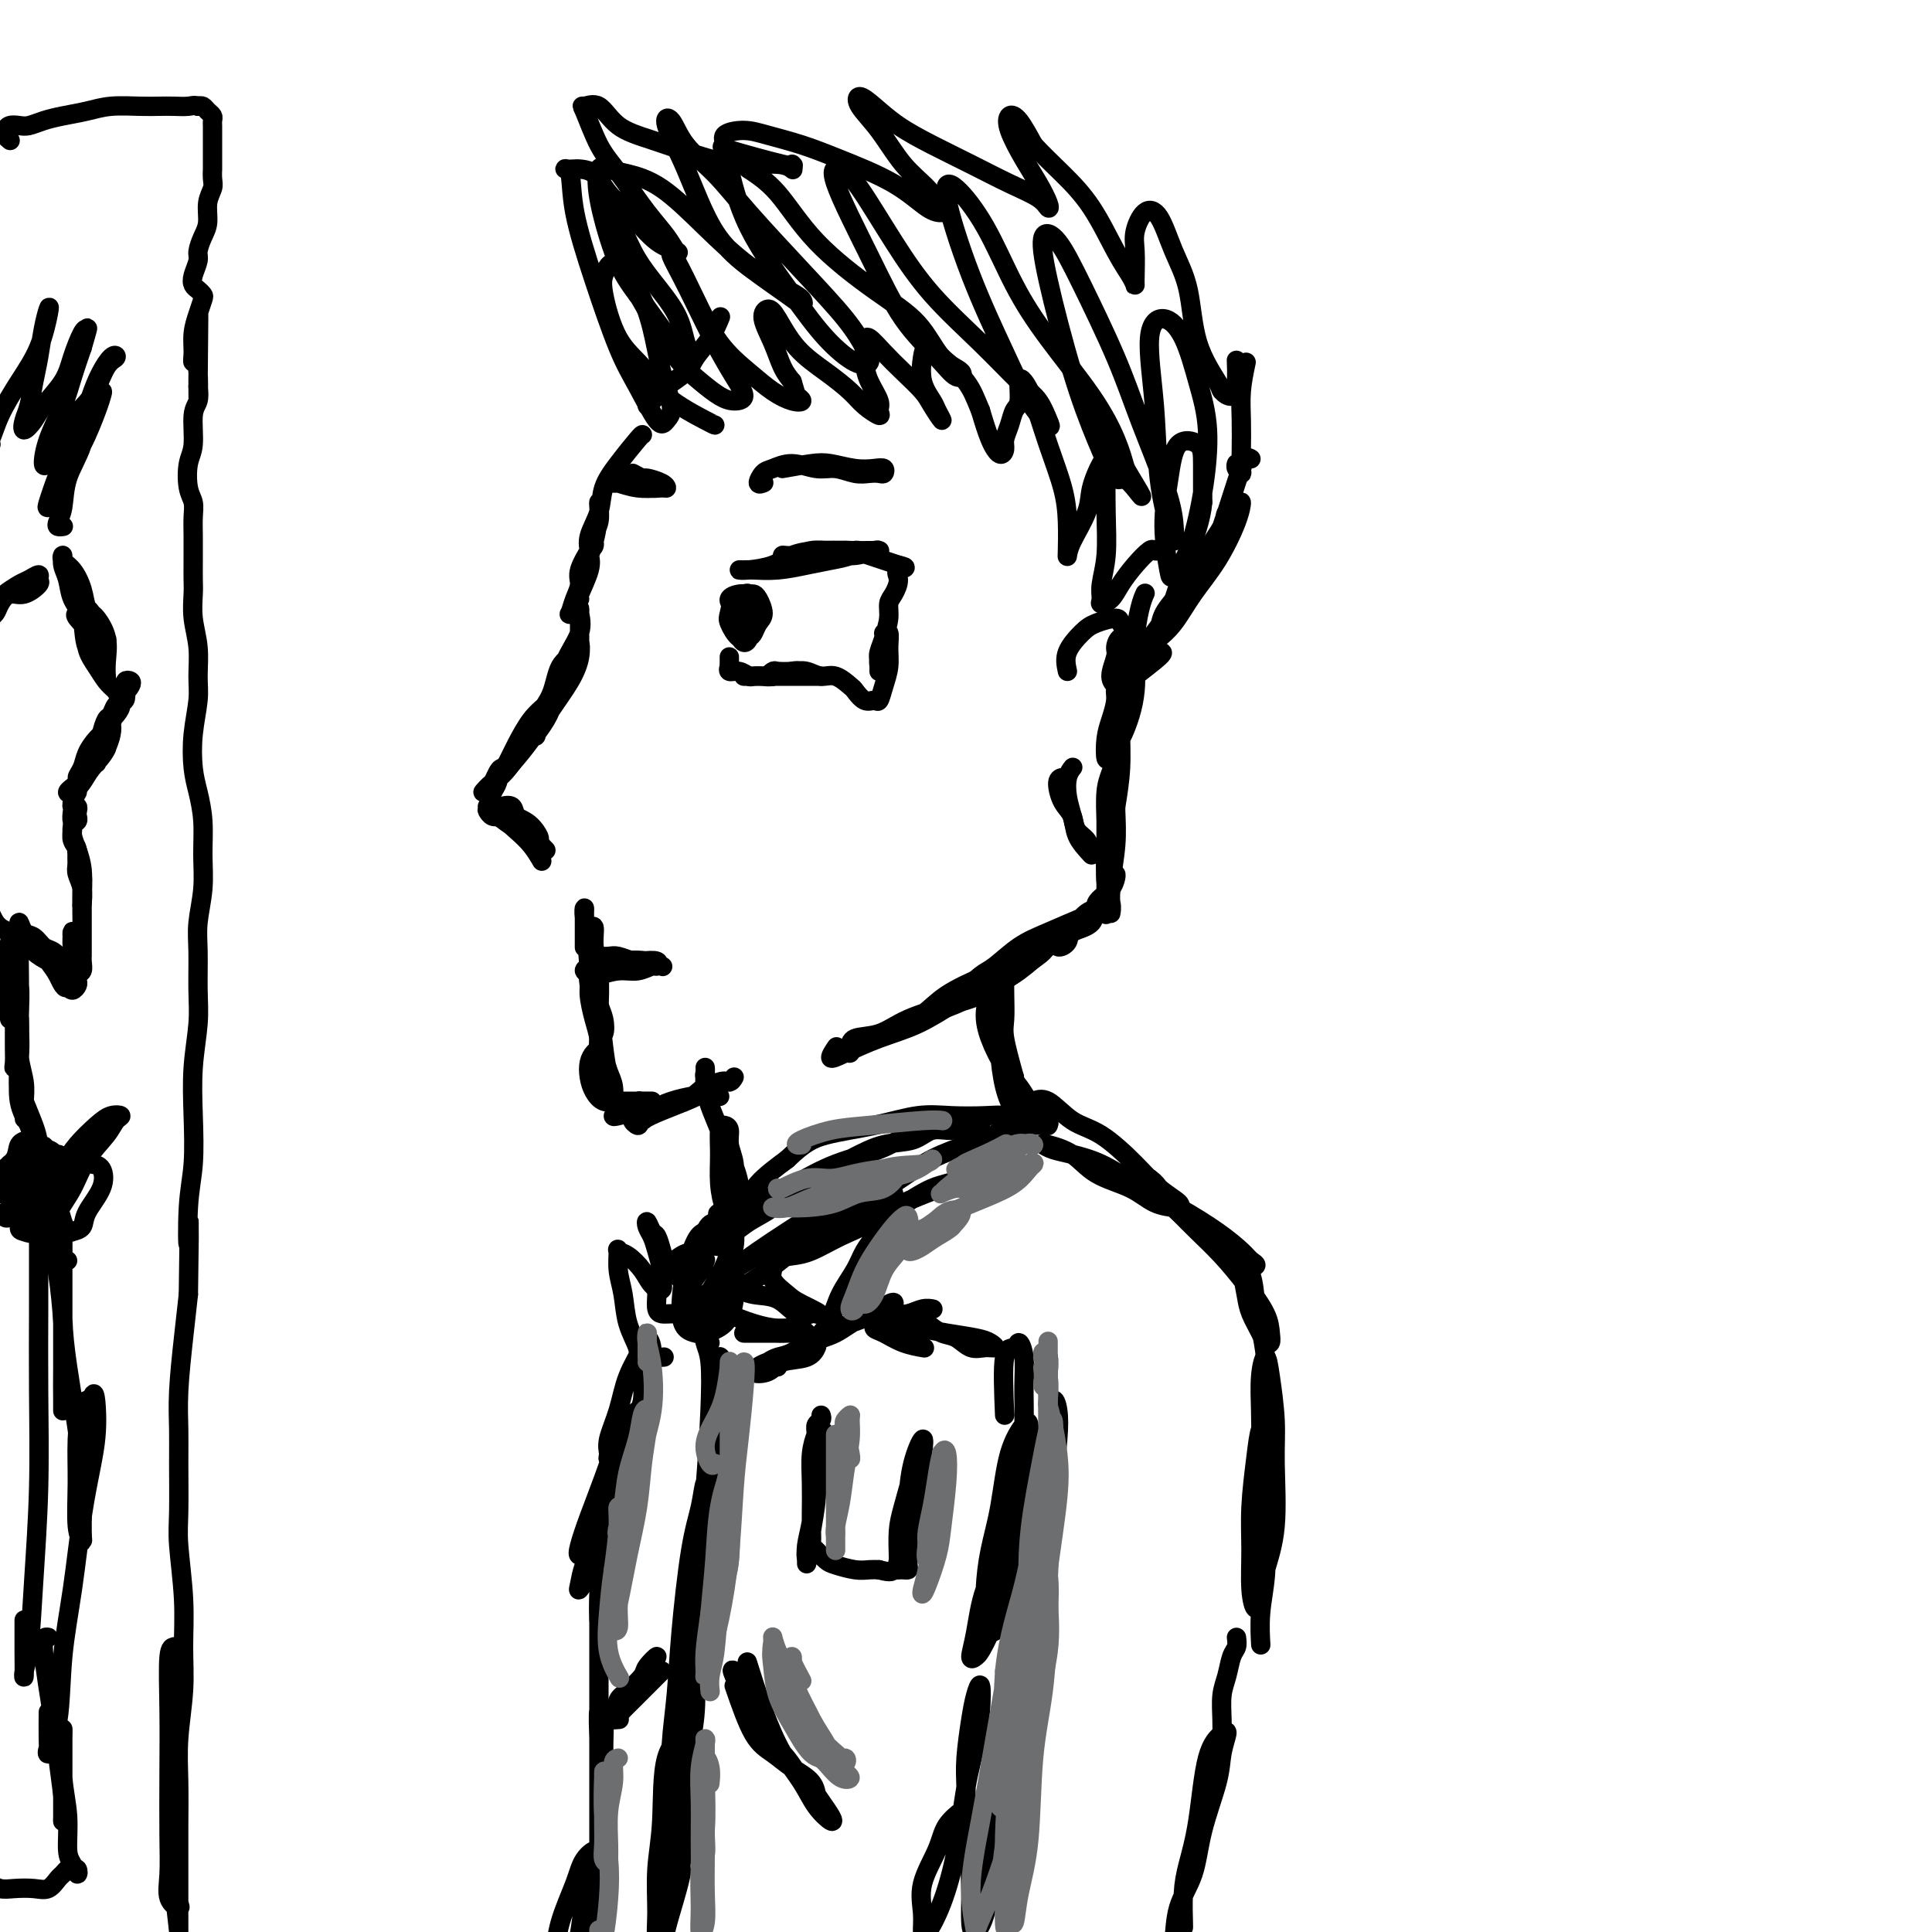 <svg viewBox='0 0 400 400' version='1.1' xmlns='http://www.w3.org/2000/svg' xmlns:xlink='http://www.w3.org/1999/xlink'><g fill='none' stroke='#000000' stroke-width='4' stroke-linecap='round' stroke-linejoin='round'><path d='M230,162c-0.000,-0.469 -0.000,-0.938 0,0c0.000,0.938 0.001,3.284 0,5c-0.001,1.716 -0.004,2.804 0,4c0.004,1.196 0.015,2.501 0,4c-0.015,1.499 -0.056,3.190 0,4c0.056,0.810 0.211,0.737 0,1c-0.211,0.263 -0.786,0.861 -1,0c-0.214,-0.861 -0.068,-3.179 0,-5c0.068,-1.821 0.057,-3.143 0,-5c-0.057,-1.857 -0.159,-4.249 0,-6c0.159,-1.751 0.580,-2.860 1,-4c0.420,-1.140 0.841,-2.312 1,-2c0.159,0.312 0.057,2.108 0,4c-0.057,1.892 -0.068,3.882 0,6c0.068,2.118 0.215,4.366 0,7c-0.215,2.634 -0.794,5.654 -1,8c-0.206,2.346 -0.041,4.019 0,5c0.041,0.981 -0.042,1.270 0,1c0.042,-0.270 0.207,-1.099 0,-2c-0.207,-0.901 -0.788,-1.874 -1,-4c-0.212,-2.126 -0.057,-5.406 0,-8c0.057,-2.594 0.015,-4.503 0,-6c-0.015,-1.497 -0.004,-2.581 0,-3c0.004,-0.419 0.001,-0.174 0,1c-0.001,1.174 -0.000,3.278 0,5c0.000,1.722 0.000,3.062 0,5c-0.000,1.938 -0.000,4.475 0,6c0.000,1.525 0.000,2.038 0,3c-0.000,0.962 -0.000,2.374 0,3c0.000,0.626 0.000,0.464 0,0c-0.000,-0.464 -0.000,-1.232 0,-2'/><path d='M229,187c0.089,3.205 0.811,-1.281 1,-3c0.189,-1.719 -0.156,-0.671 0,-1c0.156,-0.329 0.812,-2.033 1,-2c0.188,0.033 -0.091,1.805 -1,3c-0.909,1.195 -2.447,1.814 -3,3c-0.553,1.186 -0.122,2.938 -1,4c-0.878,1.062 -3.067,1.435 -4,2c-0.933,0.565 -0.612,1.323 -1,2c-0.388,0.677 -1.485,1.275 -2,1c-0.515,-0.275 -0.448,-1.421 0,-2c0.448,-0.579 1.279,-0.591 2,-1c0.721,-0.409 1.334,-1.215 2,-2c0.666,-0.785 1.386,-1.551 2,-2c0.614,-0.449 1.121,-0.583 2,-1c0.879,-0.417 2.130,-1.118 2,-1c-0.130,0.118 -1.640,1.057 -3,2c-1.360,0.943 -2.570,1.892 -4,3c-1.430,1.108 -3.080,2.374 -5,4c-1.920,1.626 -4.111,3.612 -6,5c-1.889,1.388 -3.478,2.180 -5,3c-1.522,0.820 -2.979,1.669 -4,2c-1.021,0.331 -1.608,0.142 -2,0c-0.392,-0.142 -0.590,-0.239 0,-1c0.590,-0.761 1.968,-2.186 3,-3c1.032,-0.814 1.719,-1.016 3,-2c1.281,-0.984 3.158,-2.748 5,-4c1.842,-1.252 3.650,-1.991 6,-3c2.350,-1.009 5.243,-2.288 7,-3c1.757,-0.712 2.379,-0.856 3,-1'/><path d='M227,189c2.778,-1.099 1.723,-0.345 1,0c-0.723,0.345 -1.114,0.283 -2,1c-0.886,0.717 -2.266,2.215 -4,3c-1.734,0.785 -3.822,0.858 -6,2c-2.178,1.142 -4.448,3.352 -7,5c-2.552,1.648 -5.388,2.733 -8,4c-2.612,1.267 -5.001,2.715 -7,4c-1.999,1.285 -3.610,2.407 -5,3c-1.390,0.593 -2.560,0.659 -3,1c-0.440,0.341 -0.150,0.958 0,1c0.150,0.042 0.159,-0.491 1,-1c0.841,-0.509 2.512,-0.994 4,-2c1.488,-1.006 2.791,-2.534 5,-4c2.209,-1.466 5.323,-2.870 8,-4c2.677,-1.130 4.918,-1.984 7,-3c2.082,-1.016 4.005,-2.193 5,-3c0.995,-0.807 1.061,-1.244 1,-1c-0.061,0.244 -0.248,1.170 -1,2c-0.752,0.830 -2.068,1.564 -4,3c-1.932,1.436 -4.479,3.574 -7,5c-2.521,1.426 -5.015,2.139 -8,3c-2.985,0.861 -6.461,1.868 -9,3c-2.539,1.132 -4.141,2.388 -6,3c-1.859,0.612 -3.976,0.579 -5,1c-1.024,0.421 -0.954,1.294 -1,2c-0.046,0.706 -0.208,1.245 0,1c0.208,-0.245 0.785,-1.273 2,-2c1.215,-0.727 3.068,-1.154 5,-2c1.932,-0.846 3.943,-2.112 6,-3c2.057,-0.888 4.159,-1.396 6,-2c1.841,-0.604 3.420,-1.302 5,-2'/><path d='M200,207c4.096,-1.995 2.336,-1.481 1,-1c-1.336,0.481 -2.247,0.930 -4,2c-1.753,1.070 -4.347,2.763 -7,4c-2.653,1.237 -5.366,2.019 -8,3c-2.634,0.981 -5.191,2.160 -7,3c-1.809,0.840 -2.872,1.342 -3,1c-0.128,-0.342 0.678,-1.526 1,-2c0.322,-0.474 0.161,-0.237 0,0'/><path d='M152,223c-0.269,0.477 -0.539,0.953 -1,1c-0.461,0.047 -1.114,-0.336 -2,0c-0.886,0.336 -2.004,1.390 -3,2c-0.996,0.610 -1.869,0.775 -3,1c-1.131,0.225 -2.520,0.509 -4,1c-1.480,0.491 -3.051,1.187 -4,2c-0.949,0.813 -1.277,1.743 -2,2c-0.723,0.257 -1.842,-0.158 -2,0c-0.158,0.158 0.646,0.888 1,1c0.354,0.112 0.258,-0.394 1,-1c0.742,-0.606 2.322,-1.311 4,-2c1.678,-0.689 3.454,-1.362 5,-2c1.546,-0.638 2.861,-1.242 4,-2c1.139,-0.758 2.102,-1.671 3,-2c0.898,-0.329 1.732,-0.075 2,0c0.268,0.075 -0.031,-0.030 -1,0c-0.969,0.030 -2.610,0.194 -4,1c-1.390,0.806 -2.531,2.255 -4,3c-1.469,0.745 -3.267,0.785 -5,1c-1.733,0.215 -3.401,0.605 -5,1c-1.599,0.395 -3.129,0.796 -4,1c-0.871,0.204 -1.083,0.212 -1,0c0.083,-0.212 0.462,-0.645 1,-1c0.538,-0.355 1.235,-0.631 2,-1c0.765,-0.369 1.596,-0.831 2,-1c0.404,-0.169 0.379,-0.045 1,0c0.621,0.045 1.888,0.012 2,0c0.112,-0.012 -0.931,-0.003 -2,0c-1.069,0.003 -2.162,0.001 -3,0c-0.838,-0.001 -1.419,-0.000 -2,0'/><path d='M128,228c-1.347,0.084 -2.215,0.293 -3,0c-0.785,-0.293 -1.488,-1.087 -2,-2c-0.512,-0.913 -0.831,-1.945 -1,-3c-0.169,-1.055 -0.186,-2.134 0,-3c0.186,-0.866 0.574,-1.519 1,-2c0.426,-0.481 0.888,-0.790 1,-1c0.112,-0.210 -0.128,-0.322 0,0c0.128,0.322 0.624,1.077 1,2c0.376,0.923 0.634,2.015 1,3c0.366,0.985 0.841,1.865 1,3c0.159,1.135 0.000,2.527 0,3c-0.000,0.473 0.157,0.027 0,0c-0.157,-0.027 -0.629,0.365 -1,0c-0.371,-0.365 -0.640,-1.488 -1,-3c-0.360,-1.512 -0.810,-3.412 -1,-5c-0.190,-1.588 -0.118,-2.863 0,-5c0.118,-2.137 0.283,-5.136 0,-7c-0.283,-1.864 -1.016,-2.593 -1,-2c0.016,0.593 0.779,2.509 1,4c0.221,1.491 -0.101,2.557 0,4c0.101,1.443 0.626,3.262 1,5c0.374,1.738 0.596,3.395 1,5c0.404,1.605 0.991,3.159 1,3c0.009,-0.159 -0.558,-2.032 -1,-4c-0.442,-1.968 -0.759,-4.030 -1,-6c-0.241,-1.970 -0.405,-3.848 -1,-6c-0.595,-2.152 -1.622,-4.579 -2,-7c-0.378,-2.421 -0.108,-4.834 0,-6c0.108,-1.166 0.054,-1.083 0,-1'/><path d='M122,197c-0.762,-4.126 -0.166,1.059 0,4c0.166,2.941 -0.099,3.640 0,5c0.099,1.360 0.562,3.383 1,5c0.438,1.617 0.849,2.828 1,4c0.151,1.172 0.040,2.305 0,3c-0.040,0.695 -0.010,0.953 0,1c0.010,0.047 -0.001,-0.118 0,-1c0.001,-0.882 0.015,-2.483 0,-4c-0.015,-1.517 -0.061,-2.952 0,-5c0.061,-2.048 0.227,-4.710 0,-7c-0.227,-2.290 -0.846,-4.208 -1,-6c-0.154,-1.792 0.158,-3.459 0,-4c-0.158,-0.541 -0.784,0.043 -1,1c-0.216,0.957 -0.020,2.288 0,4c0.020,1.712 -0.135,3.806 0,6c0.135,2.194 0.559,4.488 1,6c0.441,1.512 0.900,2.244 1,3c0.100,0.756 -0.158,1.538 0,2c0.158,0.462 0.733,0.604 1,0c0.267,-0.604 0.225,-1.954 0,-3c-0.225,-1.046 -0.635,-1.787 -1,-3c-0.365,-1.213 -0.686,-2.897 -1,-5c-0.314,-2.103 -0.620,-4.625 -1,-7c-0.380,-2.375 -0.834,-4.603 -1,-6c-0.166,-1.397 -0.045,-1.964 0,-2c0.045,-0.036 0.012,0.460 0,1c-0.012,0.540 -0.003,1.124 0,2c0.003,0.876 0.001,2.044 0,3c-0.001,0.956 -0.000,1.702 0,2c0.000,0.298 0.000,0.149 0,0'/><path d='M120,133c-0.000,0.009 -0.001,0.017 0,-1c0.001,-1.017 0.003,-3.061 0,-4c-0.003,-0.939 -0.010,-0.775 0,-1c0.010,-0.225 0.039,-0.841 0,-1c-0.039,-0.159 -0.145,0.138 0,1c0.145,0.862 0.543,2.291 0,4c-0.543,1.709 -2.026,3.700 -3,6c-0.974,2.300 -1.441,4.910 -2,7c-0.559,2.090 -1.212,3.661 -2,5c-0.788,1.339 -1.713,2.447 -2,3c-0.287,0.553 0.063,0.549 0,0c-0.063,-0.549 -0.539,-1.645 0,-3c0.539,-1.355 2.093,-2.968 3,-5c0.907,-2.032 1.167,-4.481 2,-6c0.833,-1.519 2.239,-2.106 3,-3c0.761,-0.894 0.875,-2.096 1,-2c0.125,0.096 0.259,1.488 0,3c-0.259,1.512 -0.911,3.142 -2,5c-1.089,1.858 -2.615,3.943 -4,6c-1.385,2.057 -2.629,4.085 -4,6c-1.371,1.915 -2.870,3.716 -4,5c-1.130,1.284 -1.891,2.051 -2,2c-0.109,-0.051 0.433,-0.921 1,-2c0.567,-1.079 1.157,-2.368 2,-4c0.843,-1.632 1.938,-3.607 3,-5c1.062,-1.393 2.091,-2.205 3,-3c0.909,-0.795 1.699,-1.572 2,-2c0.301,-0.428 0.111,-0.506 0,0c-0.111,0.506 -0.145,1.598 -1,3c-0.855,1.402 -2.530,3.115 -4,5c-1.470,1.885 -2.735,3.943 -4,6'/><path d='M106,158c-2.164,2.937 -3.074,3.278 -4,4c-0.926,0.722 -1.867,1.825 -2,2c-0.133,0.175 0.543,-0.579 1,-1c0.457,-0.421 0.694,-0.508 1,-1c0.306,-0.492 0.682,-1.390 1,-2c0.318,-0.610 0.580,-0.933 1,-1c0.420,-0.067 0.999,0.122 1,0c0.001,-0.122 -0.575,-0.556 -1,0c-0.425,0.556 -0.700,2.100 -1,3c-0.300,0.900 -0.625,1.155 -1,2c-0.375,0.845 -0.800,2.280 -1,3c-0.200,0.720 -0.175,0.726 0,1c0.175,0.274 0.499,0.816 1,1c0.501,0.184 1.179,0.011 2,0c0.821,-0.011 1.786,0.141 2,0c0.214,-0.141 -0.321,-0.574 -1,-1c-0.679,-0.426 -1.502,-0.845 -2,-1c-0.498,-0.155 -0.672,-0.046 -1,0c-0.328,0.046 -0.810,0.028 -1,0c-0.190,-0.028 -0.087,-0.068 0,0c0.087,0.068 0.158,0.244 1,1c0.842,0.756 2.455,2.092 4,3c1.545,0.908 3.022,1.388 4,2c0.978,0.612 1.456,1.357 2,2c0.544,0.643 1.156,1.184 1,1c-0.156,-0.184 -1.078,-1.092 -2,-2'/><path d='M111,174c1.495,0.493 0.232,-1.775 -1,-3c-1.232,-1.225 -2.433,-1.408 -3,-2c-0.567,-0.592 -0.501,-1.593 -1,-2c-0.499,-0.407 -1.564,-0.220 -2,0c-0.436,0.220 -0.243,0.473 0,1c0.243,0.527 0.535,1.329 1,2c0.465,0.671 1.104,1.211 2,2c0.896,0.789 2.049,1.828 3,3c0.951,1.172 1.700,2.478 2,3c0.300,0.522 0.150,0.261 0,0'/><path d='M169,115c0.167,-0.429 0.335,-0.858 2,-1c1.665,-0.142 4.828,0.003 6,0c1.172,-0.003 0.352,-0.155 0,0c-0.352,0.155 -0.237,0.616 -1,1c-0.763,0.384 -2.403,0.691 -4,1c-1.597,0.309 -3.151,0.618 -5,1c-1.849,0.382 -3.995,0.835 -6,1c-2.005,0.165 -3.870,0.042 -5,0c-1.130,-0.042 -1.525,-0.004 -2,0c-0.475,0.004 -1.031,-0.027 -1,0c0.031,0.027 0.650,0.112 2,0c1.350,-0.112 3.433,-0.422 5,-1c1.567,-0.578 2.620,-1.423 4,-2c1.380,-0.577 3.088,-0.886 5,-1c1.912,-0.114 4.028,-0.032 6,0c1.972,0.032 3.799,0.012 5,0c1.201,-0.012 1.775,-0.018 2,0c0.225,0.018 0.100,0.061 0,0c-0.100,-0.061 -0.176,-0.225 -1,0c-0.824,0.225 -2.398,0.841 -4,1c-1.602,0.159 -3.234,-0.138 -5,0c-1.766,0.138 -3.666,0.713 -5,1c-1.334,0.287 -2.100,0.287 -3,0c-0.900,-0.287 -1.932,-0.862 -2,-1c-0.068,-0.138 0.828,0.162 2,0c1.172,-0.162 2.621,-0.787 4,-1c1.379,-0.213 2.690,-0.016 4,0c1.310,0.016 2.619,-0.150 4,0c1.381,0.150 2.833,0.617 4,1c1.167,0.383 2.048,0.681 3,1c0.952,0.319 1.976,0.660 3,1'/><path d='M186,117c2.773,0.612 0.705,0.641 0,1c-0.705,0.359 -0.048,1.046 0,2c0.048,0.954 -0.513,2.174 -1,3c-0.487,0.826 -0.901,1.257 -1,2c-0.099,0.743 0.117,1.798 0,3c-0.117,1.202 -0.567,2.550 -1,4c-0.433,1.450 -0.849,3.000 -1,4c-0.151,1.000 -0.036,1.448 0,2c0.036,0.552 -0.005,1.206 0,1c0.005,-0.206 0.058,-1.273 0,-2c-0.058,-0.727 -0.226,-1.115 0,-2c0.226,-0.885 0.846,-2.268 1,-3c0.154,-0.732 -0.158,-0.815 0,-1c0.158,-0.185 0.785,-0.473 1,0c0.215,0.473 0.017,1.706 0,3c-0.017,1.294 0.148,2.650 0,4c-0.148,1.350 -0.607,2.694 -1,4c-0.393,1.306 -0.720,2.572 -1,3c-0.280,0.428 -0.515,0.016 -1,0c-0.485,-0.016 -1.221,0.365 -2,0c-0.779,-0.365 -1.601,-1.475 -2,-2c-0.399,-0.525 -0.374,-0.467 -1,-1c-0.626,-0.533 -1.901,-1.659 -3,-2c-1.099,-0.341 -2.020,0.104 -3,0c-0.980,-0.104 -2.019,-0.756 -3,-1c-0.981,-0.244 -1.905,-0.079 -3,0c-1.095,0.079 -2.360,0.074 -3,0c-0.640,-0.074 -0.656,-0.216 -1,0c-0.344,0.216 -1.016,0.789 -1,1c0.016,0.211 0.719,0.060 1,0c0.281,-0.060 0.141,-0.030 0,0'/><path d='M160,140c-2.167,0.000 -1.083,0.000 0,0'/><path d='M170,140c-0.473,0.000 -0.946,0.000 -2,0c-1.054,0.000 -2.688,0.000 -4,0c-1.312,0.000 -2.303,-0.000 -3,0c-0.697,0.000 -1.101,0.000 -2,0c-0.899,-0.000 -2.292,0.000 -3,0c-0.708,0.000 -0.729,0.000 -1,0c-0.271,0.000 -0.792,0.000 -1,0c-0.208,0.000 -0.104,0.000 0,0'/><path d='M165,139c-0.015,-0.113 -0.031,-0.225 -1,0c-0.969,0.225 -2.892,0.788 -4,1c-1.108,0.212 -1.401,0.072 -2,0c-0.599,-0.072 -1.506,-0.076 -2,0c-0.494,0.076 -0.577,0.231 -1,0c-0.423,-0.231 -1.185,-0.849 -2,-1c-0.815,-0.151 -1.682,0.166 -2,0c-0.318,-0.166 -0.085,-0.815 0,-1c0.085,-0.185 0.023,0.095 0,0c-0.023,-0.095 -0.006,-0.564 0,-1c0.006,-0.436 0.002,-0.839 0,-1c-0.002,-0.161 -0.001,-0.081 0,0'/><path d='M154,129c-0.686,-1.072 -1.372,-2.144 -2,-3c-0.628,-0.856 -1.199,-1.496 -1,-2c0.199,-0.504 1.168,-0.871 2,-1c0.832,-0.129 1.526,-0.018 2,0c0.474,0.018 0.726,-0.055 1,0c0.274,0.055 0.568,0.238 1,1c0.432,0.762 1.000,2.102 1,3c0.000,0.898 -0.568,1.355 -1,2c-0.432,0.645 -0.729,1.478 -1,2c-0.271,0.522 -0.515,0.732 -1,1c-0.485,0.268 -1.209,0.594 -2,0c-0.791,-0.594 -1.648,-2.108 -2,-3c-0.352,-0.892 -0.197,-1.162 0,-2c0.197,-0.838 0.437,-2.244 1,-3c0.563,-0.756 1.450,-0.861 2,-1c0.550,-0.139 0.765,-0.312 1,0c0.235,0.312 0.491,1.108 1,2c0.509,0.892 1.270,1.879 1,3c-0.270,1.121 -1.571,2.377 -2,3c-0.429,0.623 0.015,0.612 0,1c-0.015,0.388 -0.489,1.176 -1,1c-0.511,-0.176 -1.061,-1.317 -1,-2c0.061,-0.683 0.732,-0.910 1,-1c0.268,-0.090 0.134,-0.045 0,0'/><path d='M162,97c2.206,-0.393 4.413,-0.786 6,-1c1.587,-0.214 2.555,-0.250 4,0c1.445,0.250 3.365,0.785 5,1c1.635,0.215 2.983,0.110 4,0c1.017,-0.110 1.704,-0.224 2,0c0.296,0.224 0.200,0.788 0,1c-0.200,0.212 -0.506,0.072 -1,0c-0.494,-0.072 -1.177,-0.077 -2,0c-0.823,0.077 -1.785,0.234 -3,0c-1.215,-0.234 -2.682,-0.860 -4,-1c-1.318,-0.140 -2.487,0.205 -4,0c-1.513,-0.205 -3.368,-0.959 -5,-1c-1.632,-0.041 -3.039,0.630 -4,1c-0.961,0.370 -1.474,0.439 -2,1c-0.526,0.561 -1.065,1.612 -1,2c0.065,0.388 0.733,0.111 1,0c0.267,-0.111 0.134,-0.055 0,0'/><path d='M120,124c-0.225,0.059 -0.451,0.117 0,-1c0.451,-1.117 1.577,-3.411 2,-5c0.423,-1.589 0.142,-2.473 0,-3c-0.142,-0.527 -0.146,-0.697 0,-1c0.146,-0.303 0.442,-0.739 0,0c-0.442,0.739 -1.622,2.652 -2,4c-0.378,1.348 0.045,2.129 0,3c-0.045,0.871 -0.559,1.830 -1,3c-0.441,1.170 -0.810,2.552 -1,3c-0.190,0.448 -0.202,-0.037 0,0c0.202,0.037 0.618,0.596 1,0c0.382,-0.596 0.729,-2.346 1,-4c0.271,-1.654 0.465,-3.212 1,-5c0.535,-1.788 1.413,-3.805 2,-6c0.587,-2.195 0.885,-4.568 1,-6c0.115,-1.432 0.046,-1.922 0,-2c-0.046,-0.078 -0.069,0.255 0,1c0.069,0.745 0.229,1.900 0,3c-0.229,1.100 -0.848,2.144 -1,3c-0.152,0.856 0.162,1.525 0,2c-0.162,0.475 -0.802,0.757 -1,1c-0.198,0.243 0.046,0.447 0,0c-0.046,-0.447 -0.380,-1.545 0,-3c0.380,-1.455 1.475,-3.265 2,-5c0.525,-1.735 0.480,-3.393 1,-5c0.520,-1.607 1.603,-3.163 3,-5c1.397,-1.837 3.107,-3.956 4,-5c0.893,-1.044 0.969,-1.013 1,-1c0.031,0.013 0.015,0.006 0,0'/><path d='M131,98c0.814,0.445 1.628,0.889 2,1c0.372,0.111 0.301,-0.113 1,0c0.699,0.113 2.168,0.562 3,1c0.832,0.438 1.027,0.863 1,1c-0.027,0.137 -0.275,-0.016 -1,0c-0.725,0.016 -1.928,0.201 -3,0c-1.072,-0.201 -2.013,-0.787 -3,-1c-0.987,-0.213 -2.019,-0.053 -3,0c-0.981,0.053 -1.912,0.000 -2,0c-0.088,-0.000 0.667,0.052 1,0c0.333,-0.052 0.244,-0.210 1,0c0.756,0.210 2.357,0.787 4,1c1.643,0.213 3.326,0.061 4,0c0.674,-0.061 0.337,-0.030 0,0'/><path d='M134,84c0.729,-0.692 1.459,-1.384 2,-2c0.541,-0.616 0.895,-1.157 2,-2c1.105,-0.843 2.962,-1.988 4,-3c1.038,-1.012 1.258,-1.890 2,-3c0.742,-1.110 2.008,-2.453 3,-4c0.992,-1.547 1.712,-3.299 2,-4c0.288,-0.701 0.144,-0.350 0,0'/><path d='M148,88c-0.057,-0.007 -0.114,-0.014 -2,-1c-1.886,-0.986 -5.602,-2.949 -8,-5c-2.398,-2.051 -3.477,-4.188 -5,-6c-1.523,-1.812 -3.490,-3.298 -5,-6c-1.510,-2.702 -2.564,-6.620 -3,-9c-0.436,-2.380 -0.254,-3.221 0,-4c0.254,-0.779 0.581,-1.495 1,-2c0.419,-0.505 0.929,-0.799 2,0c1.071,0.799 2.701,2.689 4,5c1.299,2.311 2.267,5.042 3,8c0.733,2.958 1.232,6.145 2,9c0.768,2.855 1.806,5.380 2,7c0.194,1.620 -0.457,2.334 -1,3c-0.543,0.666 -0.979,1.283 -2,0c-1.021,-1.283 -2.626,-4.467 -4,-7c-1.374,-2.533 -2.518,-4.416 -4,-8c-1.482,-3.584 -3.304,-8.869 -5,-14c-1.696,-5.131 -3.266,-10.107 -4,-14c-0.734,-3.893 -0.632,-6.703 -1,-8c-0.368,-1.297 -1.205,-1.083 -1,-1c0.205,0.083 1.453,0.033 2,0c0.547,-0.033 0.392,-0.048 1,0c0.608,0.048 1.978,0.160 3,1c1.022,0.840 1.697,2.409 3,4c1.303,1.591 3.234,3.203 5,5c1.766,1.797 3.366,3.778 5,5c1.634,1.222 3.303,1.684 4,2c0.697,0.316 0.424,0.487 0,0c-0.424,-0.487 -0.999,-1.631 -2,-3c-1.001,-1.369 -2.429,-2.963 -4,-5c-1.571,-2.037 -3.286,-4.519 -5,-7'/><path d='M129,37c-2.662,-3.493 -3.817,-4.727 -5,-7c-1.183,-2.273 -2.392,-5.585 -3,-7c-0.608,-1.415 -0.613,-0.934 0,-1c0.613,-0.066 1.844,-0.679 3,0c1.156,0.679 2.238,2.650 4,4c1.762,1.350 4.203,2.078 7,3c2.797,0.922 5.951,2.037 9,3c3.049,0.963 5.992,1.774 9,2c3.008,0.226 6.079,-0.131 8,0c1.921,0.131 2.692,0.752 3,1c0.308,0.248 0.154,0.124 0,0'/><path d='M164,34c0.377,0.323 0.754,0.646 -2,0c-2.754,-0.646 -8.637,-2.262 -11,-3c-2.363,-0.738 -1.204,-0.599 -1,-1c0.204,-0.401 -0.545,-1.344 0,-2c0.545,-0.656 2.384,-1.027 4,-1c1.616,0.027 3.009,0.452 5,1c1.991,0.548 4.579,1.219 7,2c2.421,0.781 4.675,1.673 8,3c3.325,1.327 7.721,3.090 11,5c3.279,1.910 5.442,3.967 7,5c1.558,1.033 2.511,1.043 3,1c0.489,-0.043 0.512,-0.140 0,-1c-0.512,-0.860 -1.561,-2.484 -3,-4c-1.439,-1.516 -3.268,-2.924 -5,-5c-1.732,-2.076 -3.369,-4.821 -5,-7c-1.631,-2.179 -3.258,-3.791 -4,-5c-0.742,-1.209 -0.599,-2.015 0,-2c0.599,0.015 1.656,0.850 3,2c1.344,1.150 2.976,2.615 5,4c2.024,1.385 4.441,2.690 7,4c2.559,1.310 5.262,2.623 8,4c2.738,1.377 5.513,2.816 8,4c2.487,1.184 4.686,2.111 6,3c1.314,0.889 1.742,1.739 2,2c0.258,0.261 0.345,-0.067 0,-1c-0.345,-0.933 -1.120,-2.471 -2,-4c-0.880,-1.529 -1.863,-3.051 -3,-5c-1.137,-1.949 -2.429,-4.327 -3,-6c-0.571,-1.673 -0.423,-2.643 0,-3c0.423,-0.357 1.121,-0.102 2,1c0.879,1.102 1.940,3.051 3,5'/><path d='M214,30c1.838,1.989 3.932,3.962 6,6c2.068,2.038 4.109,4.141 6,7c1.891,2.859 3.631,6.476 5,9c1.369,2.524 2.367,3.957 3,5c0.633,1.043 0.900,1.698 1,2c0.100,0.302 0.032,0.252 0,0c-0.032,-0.252 -0.028,-0.707 0,-2c0.028,-1.293 0.079,-3.426 0,-5c-0.079,-1.574 -0.288,-2.590 0,-4c0.288,-1.410 1.072,-3.213 2,-4c0.928,-0.787 2.000,-0.558 3,1c1.000,1.558 1.926,4.444 3,7c1.074,2.556 2.294,4.782 3,8c0.706,3.218 0.897,7.429 2,11c1.103,3.571 3.119,6.501 4,8c0.881,1.499 0.628,1.567 1,2c0.372,0.433 1.368,1.229 2,1c0.632,-0.229 0.901,-1.485 1,-3c0.099,-1.515 0.028,-3.290 0,-4c-0.028,-0.710 -0.014,-0.355 0,0'/><path d='M258,75c-0.422,2.009 -0.844,4.017 -1,6c-0.156,1.983 -0.046,3.940 0,6c0.046,2.060 0.026,4.223 0,6c-0.026,1.777 -0.060,3.170 0,4c0.060,0.830 0.212,1.099 0,1c-0.212,-0.099 -0.788,-0.565 -1,-1c-0.212,-0.435 -0.061,-0.839 0,-1c0.061,-0.161 0.030,-0.081 0,0'/><path d='M259,95c-0.475,-0.324 -0.949,-0.648 -2,2c-1.051,2.648 -2.677,8.266 -4,12c-1.323,3.734 -2.342,5.582 -3,7c-0.658,1.418 -0.954,2.406 -1,2c-0.046,-0.406 0.160,-2.206 1,-4c0.840,-1.794 2.315,-3.582 3,-5c0.685,-1.418 0.579,-2.464 1,-3c0.421,-0.536 1.369,-0.561 2,-1c0.631,-0.439 0.945,-1.293 1,-1c0.055,0.293 -0.151,1.732 -1,4c-0.849,2.268 -2.343,5.363 -4,8c-1.657,2.637 -3.477,4.814 -5,7c-1.523,2.186 -2.751,4.379 -4,6c-1.249,1.621 -2.521,2.669 -3,3c-0.479,0.331 -0.167,-0.055 0,-1c0.167,-0.945 0.189,-2.449 1,-4c0.811,-1.551 2.411,-3.148 3,-4c0.589,-0.852 0.168,-0.958 0,-1c-0.168,-0.042 -0.084,-0.021 0,0'/><path d='M249,119c-0.490,0.394 -0.980,0.788 -2,2c-1.020,1.212 -2.571,3.241 -4,5c-1.429,1.759 -2.737,3.249 -4,5c-1.263,1.751 -2.482,3.765 -3,5c-0.518,1.235 -0.335,1.692 0,2c0.335,0.308 0.821,0.468 1,0c0.179,-0.468 0.051,-1.562 0,-2c-0.051,-0.438 -0.026,-0.219 0,0'/><path d='M240,135c0.568,-0.025 1.136,-0.051 0,1c-1.136,1.051 -3.975,3.178 -5,4c-1.025,0.822 -0.236,0.339 0,-1c0.236,-1.339 -0.081,-3.534 0,-6c0.081,-2.466 0.560,-5.202 1,-7c0.440,-1.798 0.840,-2.656 1,-3c0.160,-0.344 0.080,-0.172 0,0'/><path d='M240,114c-0.379,0.064 -0.758,0.129 -1,0c-0.242,-0.129 -0.345,-0.451 -1,0c-0.655,0.451 -1.860,1.674 -3,3c-1.140,1.326 -2.215,2.755 -3,4c-0.785,1.245 -1.278,2.308 -2,3c-0.722,0.692 -1.672,1.015 -2,1c-0.328,-0.015 -0.036,-0.368 0,-1c0.036,-0.632 -0.186,-1.542 0,-3c0.186,-1.458 0.780,-3.463 1,-6c0.220,-2.537 0.066,-5.607 0,-9c-0.066,-3.393 -0.043,-7.110 0,-9c0.043,-1.890 0.106,-1.955 0,-2c-0.106,-0.045 -0.382,-0.071 -1,1c-0.618,1.071 -1.577,3.241 -2,5c-0.423,1.759 -0.309,3.109 -1,5c-0.691,1.891 -2.187,4.323 -3,6c-0.813,1.677 -0.945,2.599 -1,3c-0.055,0.401 -0.035,0.281 0,-1c0.035,-1.281 0.084,-3.723 0,-6c-0.084,-2.277 -0.299,-4.390 -1,-7c-0.701,-2.610 -1.886,-5.719 -3,-9c-1.114,-3.281 -2.158,-6.734 -3,-9c-0.842,-2.266 -1.482,-3.345 -2,-4c-0.518,-0.655 -0.913,-0.888 -1,0c-0.087,0.888 0.135,2.895 0,4c-0.135,1.105 -0.627,1.307 -1,2c-0.373,0.693 -0.628,1.878 -1,3c-0.372,1.122 -0.862,2.182 -1,3c-0.138,0.818 0.076,1.395 0,2c-0.076,0.605 -0.444,1.240 -1,1c-0.556,-0.240 -1.302,-1.354 -2,-3c-0.698,-1.646 -1.349,-3.823 -2,-6'/><path d='M203,85c-1.040,-2.484 -1.639,-4.195 -3,-6c-1.361,-1.805 -3.482,-3.703 -5,-5c-1.518,-1.297 -2.433,-1.993 -3,-2c-0.567,-0.007 -0.788,0.673 -1,2c-0.212,1.327 -0.417,3.299 0,5c0.417,1.701 1.456,3.131 2,4c0.544,0.869 0.593,1.177 1,2c0.407,0.823 1.172,2.160 1,2c-0.172,-0.160 -1.282,-1.816 -2,-3c-0.718,-1.184 -1.043,-1.896 -2,-3c-0.957,-1.104 -2.544,-2.599 -4,-4c-1.456,-1.401 -2.781,-2.707 -4,-4c-1.219,-1.293 -2.333,-2.571 -3,-3c-0.667,-0.429 -0.887,-0.007 -1,1c-0.113,1.007 -0.119,2.601 0,4c0.119,1.399 0.362,2.604 1,4c0.638,1.396 1.670,2.982 2,4c0.330,1.018 -0.041,1.466 0,2c0.041,0.534 0.493,1.153 0,1c-0.493,-0.153 -1.932,-1.077 -3,-2c-1.068,-0.923 -1.767,-1.846 -3,-3c-1.233,-1.154 -3.001,-2.540 -5,-4c-1.999,-1.460 -4.228,-2.993 -6,-5c-1.772,-2.007 -3.085,-4.487 -4,-6c-0.915,-1.513 -1.430,-2.060 -2,-2c-0.570,0.060 -1.194,0.727 -1,2c0.194,1.273 1.206,3.150 2,5c0.794,1.850 1.370,3.671 2,5c0.630,1.329 1.315,2.164 2,3'/><path d='M164,79c0.920,2.945 0.720,2.806 1,3c0.280,0.194 1.041,0.720 1,1c-0.041,0.280 -0.884,0.315 -2,0c-1.116,-0.315 -2.505,-0.981 -4,-2c-1.495,-1.019 -3.096,-2.391 -5,-4c-1.904,-1.609 -4.113,-3.454 -6,-6c-1.887,-2.546 -3.454,-5.794 -5,-9c-1.546,-3.206 -3.072,-6.369 -4,-8c-0.928,-1.631 -1.259,-1.728 -1,-1c0.259,0.728 1.108,2.282 2,4c0.892,1.718 1.827,3.599 3,6c1.173,2.401 2.583,5.321 4,8c1.417,2.679 2.842,5.116 4,7c1.158,1.884 2.050,3.214 2,4c-0.050,0.786 -1.044,1.029 -2,1c-0.956,-0.029 -1.876,-0.328 -3,-1c-1.124,-0.672 -2.451,-1.715 -4,-3c-1.549,-1.285 -3.320,-2.810 -5,-5c-1.680,-2.190 -3.268,-5.043 -5,-8c-1.732,-2.957 -3.608,-6.018 -5,-9c-1.392,-2.982 -2.300,-5.886 -3,-8c-0.700,-2.114 -1.193,-3.439 -1,-4c0.193,-0.561 1.074,-0.359 2,1c0.926,1.359 1.899,3.874 3,6c1.101,2.126 2.329,3.862 4,6c1.671,2.138 3.785,4.679 5,7c1.215,2.321 1.530,4.423 2,6c0.470,1.577 1.095,2.629 1,3c-0.095,0.371 -0.910,0.061 -2,-1c-1.090,-1.061 -2.454,-2.875 -4,-5c-1.546,-2.125 -3.273,-4.563 -5,-7'/><path d='M132,61c-2.658,-3.479 -3.802,-5.676 -5,-9c-1.198,-3.324 -2.449,-7.775 -3,-11c-0.551,-3.225 -0.401,-5.223 0,-6c0.401,-0.777 1.055,-0.334 2,0c0.945,0.334 2.182,0.558 4,1c1.818,0.442 4.217,1.102 7,3c2.783,1.898 5.949,5.035 9,8c3.051,2.965 5.988,5.757 9,8c3.012,2.243 6.097,3.936 8,5c1.903,1.064 2.622,1.499 3,2c0.378,0.501 0.416,1.068 0,1c-0.416,-0.068 -1.286,-0.771 -3,-2c-1.714,-1.229 -4.271,-2.984 -7,-5c-2.729,-2.016 -5.628,-4.291 -8,-8c-2.372,-3.709 -4.215,-8.851 -6,-13c-1.785,-4.149 -3.512,-7.305 -4,-9c-0.488,-1.695 0.263,-1.928 1,-1c0.737,0.928 1.460,3.016 3,5c1.540,1.984 3.897,3.864 6,6c2.103,2.136 3.952,4.526 7,8c3.048,3.474 7.293,8.030 11,12c3.707,3.970 6.874,7.352 9,10c2.126,2.648 3.210,4.561 4,6c0.790,1.439 1.285,2.404 1,3c-0.285,0.596 -1.351,0.823 -3,0c-1.649,-0.823 -3.881,-2.696 -6,-5c-2.119,-2.304 -4.126,-5.040 -7,-9c-2.874,-3.960 -6.616,-9.144 -9,-14c-2.384,-4.856 -3.411,-9.384 -4,-12c-0.589,-2.616 -0.740,-3.319 0,-3c0.740,0.319 2.370,1.659 4,3'/><path d='M155,35c1.653,1.129 3.785,2.452 6,5c2.215,2.548 4.514,6.321 8,10c3.486,3.679 8.158,7.265 12,10c3.842,2.735 6.852,4.618 9,7c2.148,2.382 3.434,5.262 5,7c1.566,1.738 3.413,2.333 4,3c0.587,0.667 -0.086,1.405 -1,1c-0.914,-0.405 -2.068,-1.952 -4,-4c-1.932,-2.048 -4.641,-4.595 -7,-8c-2.359,-3.405 -4.367,-7.668 -7,-13c-2.633,-5.332 -5.892,-11.732 -7,-15c-1.108,-3.268 -0.063,-3.403 1,-3c1.063,0.403 2.146,1.343 4,4c1.854,2.657 4.478,7.031 7,11c2.522,3.969 4.941,7.532 8,11c3.059,3.468 6.756,6.841 10,10c3.244,3.159 6.035,6.102 8,8c1.965,1.898 3.106,2.749 4,4c0.894,1.251 1.543,2.900 2,4c0.457,1.100 0.723,1.650 0,1c-0.723,-0.650 -2.436,-2.502 -4,-5c-1.564,-2.498 -2.979,-5.644 -5,-10c-2.021,-4.356 -4.647,-9.922 -7,-16c-2.353,-6.078 -4.434,-12.666 -5,-16c-0.566,-3.334 0.382,-3.413 2,-2c1.618,1.413 3.907,4.319 6,8c2.093,3.681 3.989,8.135 6,12c2.011,3.865 4.137,7.139 7,11c2.863,3.861 6.463,8.309 9,12c2.537,3.691 4.011,6.626 5,9c0.989,2.374 1.495,4.187 2,6'/><path d='M233,97c5.774,9.624 2.711,4.685 1,3c-1.711,-1.685 -2.068,-0.116 -3,-1c-0.932,-0.884 -2.438,-4.221 -4,-8c-1.562,-3.779 -3.180,-8.000 -5,-14c-1.820,-6.000 -3.842,-13.779 -5,-19c-1.158,-5.221 -1.452,-7.884 -1,-9c0.452,-1.116 1.651,-0.685 3,1c1.349,1.685 2.848,4.624 5,9c2.152,4.376 4.955,10.190 7,15c2.045,4.810 3.331,8.615 5,13c1.669,4.385 3.722,9.349 5,13c1.278,3.651 1.780,5.990 2,8c0.220,2.010 0.158,3.693 0,4c-0.158,0.307 -0.413,-0.761 -1,-3c-0.587,-2.239 -1.507,-5.650 -2,-10c-0.493,-4.350 -0.557,-9.640 -1,-15c-0.443,-5.360 -1.263,-10.789 -1,-14c0.263,-3.211 1.610,-4.203 3,-4c1.390,0.203 2.823,1.600 4,4c1.177,2.400 2.098,5.802 3,9c0.902,3.198 1.784,6.191 2,10c0.216,3.809 -0.234,8.435 -1,13c-0.766,4.565 -1.849,9.070 -3,12c-1.151,2.930 -2.371,4.283 -3,5c-0.629,0.717 -0.666,0.796 -1,-1c-0.334,-1.796 -0.965,-5.467 -1,-9c-0.035,-3.533 0.527,-6.927 1,-10c0.473,-3.073 0.859,-5.824 2,-7c1.141,-1.176 3.038,-0.778 4,0c0.962,0.778 0.989,1.937 1,4c0.011,2.063 0.005,5.032 0,8'/><path d='M249,104c-0.314,3.668 -1.600,6.839 -3,11c-1.400,4.161 -2.915,9.313 -4,12c-1.085,2.687 -1.738,2.911 -2,3c-0.262,0.089 -0.131,0.045 0,0'/><path d='M221,139c-0.280,-1.289 -0.559,-2.577 0,-4c0.559,-1.423 1.957,-2.980 3,-4c1.043,-1.020 1.730,-1.501 3,-2c1.270,-0.499 3.122,-1.014 4,-1c0.878,0.014 0.781,0.557 1,1c0.219,0.443 0.754,0.785 1,2c0.246,1.215 0.205,3.302 0,5c-0.205,1.698 -0.573,3.005 -1,4c-0.427,0.995 -0.914,1.676 -1,2c-0.086,0.324 0.228,0.289 0,0c-0.228,-0.289 -0.997,-0.834 -1,-2c-0.003,-1.166 0.759,-2.953 1,-4c0.241,-1.047 -0.040,-1.355 0,-2c0.040,-0.645 0.401,-1.626 1,-2c0.599,-0.374 1.437,-0.140 2,1c0.563,1.140 0.852,3.187 1,5c0.148,1.813 0.155,3.393 0,5c-0.155,1.607 -0.473,3.242 -1,5c-0.527,1.758 -1.263,3.640 -2,5c-0.737,1.360 -1.476,2.198 -2,3c-0.524,0.802 -0.835,1.569 -1,1c-0.165,-0.569 -0.184,-2.475 0,-4c0.184,-1.525 0.571,-2.669 1,-4c0.429,-1.331 0.900,-2.848 1,-4c0.100,-1.152 -0.172,-1.937 0,-2c0.172,-0.063 0.789,0.596 1,2c0.211,1.404 0.015,3.551 0,6c-0.015,2.449 0.150,5.198 0,8c-0.150,2.802 -0.614,5.658 -1,8c-0.386,2.342 -0.693,4.171 -1,6'/><path d='M230,173c-0.382,5.345 -0.836,4.707 -1,5c-0.164,0.293 -0.037,1.516 0,2c0.037,0.484 -0.016,0.229 0,0c0.016,-0.229 0.103,-0.431 0,-1c-0.103,-0.569 -0.395,-1.506 -1,-2c-0.605,-0.494 -1.525,-0.547 -2,-1c-0.475,-0.453 -0.507,-1.308 -1,-2c-0.493,-0.692 -1.449,-1.223 -2,-2c-0.551,-0.777 -0.697,-1.802 -1,-3c-0.303,-1.198 -0.762,-2.568 -1,-4c-0.238,-1.432 -0.257,-2.924 0,-4c0.257,-1.076 0.788,-1.736 1,-2c0.212,-0.264 0.106,-0.132 0,0'/><path d='M226,177c-1.205,-1.298 -2.410,-2.597 -3,-4c-0.590,-1.403 -0.564,-2.912 -1,-4c-0.436,-1.088 -1.333,-1.756 -2,-3c-0.667,-1.244 -1.103,-3.066 -1,-4c0.103,-0.934 0.744,-0.981 1,-1c0.256,-0.019 0.128,-0.009 0,0'/><path d='M124,198c0.252,0.000 0.505,0.000 0,0c-0.505,-0.000 -1.766,-0.001 -2,0c-0.234,0.001 0.560,0.004 1,0c0.440,-0.004 0.525,-0.015 1,0c0.475,0.015 1.340,0.055 2,0c0.660,-0.055 1.116,-0.207 2,0c0.884,0.207 2.197,0.772 3,1c0.803,0.228 1.097,0.118 2,0c0.903,-0.118 2.417,-0.243 3,0c0.583,0.243 0.236,0.853 0,1c-0.236,0.147 -0.362,-0.170 -1,0c-0.638,0.170 -1.787,0.828 -3,1c-1.213,0.172 -2.488,-0.140 -4,0c-1.512,0.140 -3.261,0.732 -4,1c-0.739,0.268 -0.468,0.212 -1,0c-0.532,-0.212 -1.868,-0.580 -2,-1c-0.132,-0.420 0.939,-0.894 2,-1c1.061,-0.106 2.113,0.154 3,0c0.887,-0.154 1.609,-0.722 3,-1c1.391,-0.278 3.451,-0.267 5,0c1.549,0.267 2.585,0.791 3,1c0.415,0.209 0.207,0.105 0,0'/><path d='M208,200c0.113,-0.046 0.227,-0.092 0,0c-0.227,0.092 -0.793,0.321 -1,1c-0.207,0.679 -0.053,1.808 0,3c0.053,1.192 0.006,2.447 0,4c-0.006,1.553 0.030,3.404 0,5c-0.030,1.596 -0.126,2.935 0,5c0.126,2.065 0.475,4.855 1,7c0.525,2.145 1.227,3.647 2,5c0.773,1.353 1.618,2.559 2,3c0.382,0.441 0.300,0.116 1,0c0.700,-0.116 2.182,-0.023 3,0c0.818,0.023 0.973,-0.023 1,0c0.027,0.023 -0.075,0.117 0,0c0.075,-0.117 0.327,-0.444 0,-1c-0.327,-0.556 -1.232,-1.341 -2,-2c-0.768,-0.659 -1.397,-1.194 -2,-2c-0.603,-0.806 -1.179,-1.885 -2,-3c-0.821,-1.115 -1.888,-2.267 -3,-4c-1.112,-1.733 -2.270,-4.047 -3,-6c-0.730,-1.953 -1.033,-3.545 -1,-5c0.033,-1.455 0.401,-2.771 1,-4c0.599,-1.229 1.429,-2.369 2,-3c0.571,-0.631 0.884,-0.752 1,-1c0.116,-0.248 0.037,-0.622 0,0c-0.037,0.622 -0.030,2.239 0,4c0.030,1.761 0.085,3.666 0,5c-0.085,1.334 -0.310,2.095 0,4c0.310,1.905 1.155,4.952 2,8'/><path d='M210,223c0.500,3.333 0.250,1.667 0,0'/><path d='M149,227c-0.876,-0.757 -1.751,-1.513 -2,-2c-0.249,-0.487 0.130,-0.703 0,-1c-0.130,-0.297 -0.767,-0.674 -1,-1c-0.233,-0.326 -0.060,-0.602 0,-1c0.060,-0.398 0.008,-0.918 0,-1c-0.008,-0.082 0.028,0.275 0,1c-0.028,0.725 -0.119,1.816 0,3c0.119,1.184 0.448,2.459 1,4c0.552,1.541 1.327,3.349 2,5c0.673,1.651 1.244,3.147 2,5c0.756,1.853 1.695,4.063 2,6c0.305,1.937 -0.026,3.601 0,5c0.026,1.399 0.410,2.533 0,3c-0.410,0.467 -1.612,0.269 -2,0c-0.388,-0.269 0.039,-0.608 0,-1c-0.039,-0.392 -0.544,-0.838 -1,-2c-0.456,-1.162 -0.864,-3.042 -1,-5c-0.136,-1.958 0.001,-3.994 0,-6c-0.001,-2.006 -0.140,-3.981 0,-5c0.140,-1.019 0.559,-1.082 1,-1c0.441,0.082 0.902,0.310 1,1c0.098,0.690 -0.169,1.843 0,3c0.169,1.157 0.773,2.319 1,4c0.227,1.681 0.077,3.881 0,6c-0.077,2.119 -0.080,4.158 0,6c0.080,1.842 0.242,3.488 0,5c-0.242,1.512 -0.890,2.890 -1,4c-0.110,1.110 0.316,1.953 0,3c-0.316,1.047 -1.376,2.299 -2,3c-0.624,0.701 -0.812,0.850 -1,1'/><path d='M148,269c-0.792,1.915 -0.774,1.204 -1,1c-0.226,-0.204 -0.698,0.099 -1,0c-0.302,-0.099 -0.435,-0.601 0,-1c0.435,-0.399 1.436,-0.695 2,-1c0.564,-0.305 0.690,-0.621 1,-1c0.310,-0.379 0.803,-0.823 1,-1c0.197,-0.177 0.099,-0.089 0,0'/><path d='M148,268c-0.768,-0.091 -1.536,-0.182 -2,0c-0.464,0.182 -0.623,0.637 -1,1c-0.377,0.363 -0.972,0.635 -1,1c-0.028,0.365 0.511,0.824 1,1c0.489,0.176 0.929,0.071 1,0c0.071,-0.071 -0.226,-0.107 0,0c0.226,0.107 0.975,0.356 2,0c1.025,-0.356 2.325,-1.319 3,-2c0.675,-0.681 0.724,-1.081 2,-2c1.276,-0.919 3.780,-2.357 6,-4c2.220,-1.643 4.155,-3.492 7,-5c2.845,-1.508 6.601,-2.675 10,-4c3.399,-1.325 6.442,-2.810 9,-4c2.558,-1.190 4.632,-2.087 7,-3c2.368,-0.913 5.030,-1.842 7,-3c1.970,-1.158 3.247,-2.544 4,-3c0.753,-0.456 0.983,0.020 1,0c0.017,-0.020 -0.180,-0.535 -1,0c-0.820,0.535 -2.264,2.121 -4,3c-1.736,0.879 -3.763,1.050 -6,2c-2.237,0.950 -4.682,2.678 -7,4c-2.318,1.322 -4.508,2.238 -7,3c-2.492,0.762 -5.285,1.370 -8,2c-2.715,0.630 -5.351,1.284 -7,2c-1.649,0.716 -2.311,1.496 -3,2c-0.689,0.504 -1.405,0.732 -2,1c-0.595,0.268 -1.068,0.574 -1,1c0.068,0.426 0.678,0.970 1,1c0.322,0.030 0.356,-0.453 1,-1c0.644,-0.547 1.898,-1.156 3,-2c1.102,-0.844 2.051,-1.922 3,-3'/><path d='M166,256c2.296,-1.293 4.035,-2.027 6,-3c1.965,-0.973 4.156,-2.187 7,-4c2.844,-1.813 6.341,-4.227 9,-6c2.659,-1.773 4.482,-2.905 7,-4c2.518,-1.095 5.733,-2.154 8,-3c2.267,-0.846 3.588,-1.481 5,-2c1.412,-0.519 2.914,-0.923 4,-1c1.086,-0.077 1.754,0.171 2,0c0.246,-0.171 0.070,-0.763 0,-1c-0.070,-0.237 -0.035,-0.118 0,0'/><path d='M149,251c-0.463,0.276 -0.925,0.552 1,0c1.925,-0.552 6.239,-1.933 9,-3c2.761,-1.067 3.971,-1.820 6,-3c2.029,-1.180 4.879,-2.786 8,-4c3.121,-1.214 6.513,-2.037 9,-3c2.487,-0.963 4.070,-2.067 6,-3c1.930,-0.933 4.206,-1.696 6,-2c1.794,-0.304 3.105,-0.148 4,0c0.895,0.148 1.373,0.287 2,0c0.627,-0.287 1.404,-1.001 2,-1c0.596,0.001 1.013,0.716 1,1c-0.013,0.284 -0.455,0.136 -1,0c-0.545,-0.136 -1.193,-0.259 -2,0c-0.807,0.259 -1.772,0.900 -3,1c-1.228,0.100 -2.717,-0.341 -4,0c-1.283,0.341 -2.358,1.463 -4,2c-1.642,0.537 -3.850,0.489 -6,1c-2.150,0.511 -4.242,1.580 -7,3c-2.758,1.420 -6.182,3.189 -9,5c-2.818,1.811 -5.032,3.663 -7,5c-1.968,1.337 -3.692,2.159 -5,3c-1.308,0.841 -2.200,1.703 -3,2c-0.800,0.297 -1.508,0.030 -2,0c-0.492,-0.030 -0.767,0.177 -1,0c-0.233,-0.177 -0.424,-0.738 0,-1c0.424,-0.262 1.462,-0.225 2,-1c0.538,-0.775 0.577,-2.362 1,-3c0.423,-0.638 1.229,-0.326 2,-1c0.771,-0.674 1.506,-2.336 3,-4c1.494,-1.664 3.747,-3.332 6,-5'/><path d='M163,240c3.494,-3.364 5.228,-4.274 8,-5c2.772,-0.726 6.581,-1.267 10,-2c3.419,-0.733 6.447,-1.657 9,-2c2.553,-0.343 4.632,-0.106 7,0c2.368,0.106 5.027,0.080 7,0c1.973,-0.080 3.262,-0.214 4,0c0.738,0.214 0.925,0.775 1,1c0.075,0.225 0.037,0.112 0,0'/><path d='M143,272c-1.494,-0.012 -2.988,-0.025 -4,0c-1.012,0.025 -1.540,0.087 -2,0c-0.460,-0.087 -0.850,-0.324 -1,-1c-0.150,-0.676 -0.061,-1.793 0,-3c0.061,-1.207 0.093,-2.504 1,-4c0.907,-1.496 2.688,-3.189 4,-4c1.312,-0.811 2.157,-0.739 3,-1c0.843,-0.261 1.686,-0.856 3,-1c1.314,-0.144 3.099,0.161 4,1c0.901,0.839 0.919,2.211 1,4c0.081,1.789 0.226,3.994 0,6c-0.226,2.006 -0.821,3.812 -2,5c-1.179,1.188 -2.941,1.759 -4,2c-1.059,0.241 -1.416,0.151 -2,0c-0.584,-0.151 -1.396,-0.362 -2,-1c-0.604,-0.638 -0.999,-1.701 -1,-4c-0.001,-2.299 0.392,-5.834 1,-8c0.608,-2.166 1.430,-2.963 2,-4c0.570,-1.037 0.887,-2.314 2,-3c1.113,-0.686 3.021,-0.780 4,0c0.979,0.780 1.028,2.432 1,4c-0.028,1.568 -0.134,3.050 0,5c0.134,1.950 0.509,4.369 0,6c-0.509,1.631 -1.903,2.473 -3,3c-1.097,0.527 -1.896,0.737 -3,1c-1.104,0.263 -2.514,0.579 -3,0c-0.486,-0.579 -0.048,-2.052 0,-4c0.048,-1.948 -0.295,-4.371 0,-7c0.295,-2.629 1.227,-5.466 2,-7c0.773,-1.534 1.386,-1.767 2,-2'/><path d='M146,255c1.443,-3.274 3.050,-1.459 4,0c0.950,1.459 1.242,2.563 1,4c-0.242,1.437 -1.017,3.207 -2,5c-0.983,1.793 -2.173,3.610 -3,5c-0.827,1.390 -1.291,2.353 -2,3c-0.709,0.647 -1.662,0.977 -2,1c-0.338,0.023 -0.063,-0.260 0,-1c0.063,-0.740 -0.088,-1.936 0,-3c0.088,-1.064 0.415,-1.997 1,-3c0.585,-1.003 1.427,-2.078 2,-3c0.573,-0.922 0.878,-1.692 1,-2c0.122,-0.308 0.061,-0.154 0,0'/><path d='M155,261c-1.193,0.667 -2.386,1.333 -3,2c-0.614,0.667 -0.649,1.334 -1,2c-0.351,0.666 -1.019,1.332 -1,1c0.019,-0.332 0.726,-1.660 2,-3c1.274,-1.340 3.115,-2.692 5,-4c1.885,-1.308 3.816,-2.572 6,-4c2.184,-1.428 4.623,-3.019 7,-4c2.377,-0.981 4.693,-1.350 7,-2c2.307,-0.650 4.604,-1.581 6,-2c1.396,-0.419 1.889,-0.326 2,0c0.111,0.326 -0.162,0.886 -1,2c-0.838,1.114 -2.242,2.783 -4,4c-1.758,1.217 -3.870,1.982 -6,3c-2.130,1.018 -4.278,2.288 -6,3c-1.722,0.712 -3.018,0.865 -4,1c-0.982,0.135 -1.652,0.253 -2,0c-0.348,-0.253 -0.376,-0.876 0,-1c0.376,-0.124 1.157,0.251 2,0c0.843,-0.251 1.750,-1.126 3,-2c1.250,-0.874 2.844,-1.745 4,-2c1.156,-0.255 1.873,0.108 3,0c1.127,-0.108 2.665,-0.687 4,-1c1.335,-0.313 2.467,-0.360 3,0c0.533,0.360 0.466,1.128 0,2c-0.466,0.872 -1.333,1.848 -2,3c-0.667,1.152 -1.135,2.480 -2,4c-0.865,1.520 -2.129,3.232 -3,5c-0.871,1.768 -1.350,3.591 -2,5c-0.650,1.409 -1.471,2.402 -2,3c-0.529,0.598 -0.764,0.799 -1,1'/><path d='M169,277c-1.867,3.850 -0.534,1.974 0,1c0.534,-0.974 0.268,-1.046 0,-1c-0.268,0.046 -0.540,0.208 -1,0c-0.460,-0.208 -1.108,-0.788 -2,-1c-0.892,-0.212 -2.026,-0.057 -3,0c-0.974,0.057 -1.786,0.015 -3,0c-1.214,-0.015 -2.829,-0.004 -4,0c-1.171,0.004 -1.898,0.001 -2,0c-0.102,-0.001 0.420,-0.001 1,0c0.580,0.001 1.218,0.001 2,0c0.782,-0.001 1.708,-0.004 3,0c1.292,0.004 2.952,0.016 4,0c1.048,-0.016 1.486,-0.059 2,0c0.514,0.059 1.105,0.220 1,0c-0.105,-0.220 -0.907,-0.821 -2,-1c-1.093,-0.179 -2.477,0.065 -4,0c-1.523,-0.065 -3.184,-0.439 -5,-1c-1.816,-0.561 -3.786,-1.310 -5,-2c-1.214,-0.690 -1.673,-1.323 -2,-2c-0.327,-0.677 -0.524,-1.400 0,-2c0.524,-0.600 1.769,-1.079 3,-1c1.231,0.079 2.449,0.715 4,1c1.551,0.285 3.435,0.220 5,1c1.565,0.780 2.811,2.405 4,3c1.189,0.595 2.320,0.160 3,0c0.680,-0.160 0.909,-0.046 1,0c0.091,0.046 0.046,0.023 0,0'/><path d='M169,272c2.083,0.403 -1.211,-1.090 -3,-2c-1.789,-0.910 -2.073,-1.235 -3,-2c-0.927,-0.765 -2.496,-1.968 -3,-3c-0.504,-1.032 0.057,-1.893 0,-3c-0.057,-1.107 -0.730,-2.459 -1,-3c-0.270,-0.541 -0.135,-0.270 0,0'/><path d='M142,265c-0.107,0.416 -0.213,0.832 -1,0c-0.787,-0.832 -2.253,-2.910 -3,-4c-0.747,-1.090 -0.775,-1.190 -1,-2c-0.225,-0.810 -0.646,-2.331 -1,-3c-0.354,-0.669 -0.642,-0.487 -1,-1c-0.358,-0.513 -0.786,-1.721 -1,-2c-0.214,-0.279 -0.216,0.372 0,1c0.216,0.628 0.648,1.234 1,2c0.352,0.766 0.624,1.692 1,3c0.376,1.308 0.856,2.997 1,4c0.144,1.003 -0.048,1.320 0,2c0.048,0.680 0.335,1.724 0,2c-0.335,0.276 -1.291,-0.216 -2,-1c-0.709,-0.784 -1.172,-1.859 -2,-3c-0.828,-1.141 -2.022,-2.348 -3,-3c-0.978,-0.652 -1.738,-0.749 -2,-1c-0.262,-0.251 -0.024,-0.657 0,0c0.024,0.657 -0.166,2.376 0,4c0.166,1.624 0.686,3.153 1,5c0.314,1.847 0.421,4.011 1,6c0.579,1.989 1.629,3.801 2,5c0.371,1.199 0.061,1.784 1,2c0.939,0.216 3.125,0.062 4,0c0.875,-0.062 0.437,-0.031 0,0'/><path d='M213,228c0.199,0.108 0.398,0.215 1,0c0.602,-0.215 1.608,-0.753 3,0c1.392,0.753 3.169,2.797 5,4c1.831,1.203 3.717,1.566 6,3c2.283,1.434 4.965,3.940 7,6c2.035,2.060 3.423,3.675 5,5c1.577,1.325 3.342,2.360 4,3c0.658,0.640 0.210,0.885 0,1c-0.210,0.115 -0.182,0.098 -1,0c-0.818,-0.098 -2.482,-0.279 -4,-1c-1.518,-0.721 -2.891,-1.984 -5,-3c-2.109,-1.016 -4.953,-1.786 -7,-3c-2.047,-1.214 -3.298,-2.873 -5,-4c-1.702,-1.127 -3.854,-1.723 -5,-2c-1.146,-0.277 -1.287,-0.235 -1,0c0.287,0.235 1.000,0.662 2,1c1.000,0.338 2.286,0.585 4,1c1.714,0.415 3.856,0.996 6,2c2.144,1.004 4.290,2.430 7,4c2.710,1.570 5.985,3.286 9,5c3.015,1.714 5.769,3.428 8,5c2.231,1.572 3.939,3.002 5,4c1.061,0.998 1.476,1.565 2,2c0.524,0.435 1.159,0.737 1,1c-0.159,0.263 -1.110,0.488 -2,0c-0.890,-0.488 -1.719,-1.689 -3,-3c-1.281,-1.311 -3.013,-2.733 -5,-4c-1.987,-1.267 -4.227,-2.380 -6,-4c-1.773,-1.620 -3.078,-3.749 -4,-5c-0.922,-1.251 -1.461,-1.626 -2,-2'/><path d='M238,244c-3.318,-2.473 -1.113,-0.155 0,1c1.113,1.155 1.133,1.146 2,2c0.867,0.854 2.583,2.570 4,4c1.417,1.430 2.537,2.575 4,4c1.463,1.425 3.268,3.132 5,5c1.732,1.868 3.389,3.899 5,6c1.611,2.101 3.176,4.271 4,6c0.824,1.729 0.908,3.015 1,4c0.092,0.985 0.194,1.669 0,2c-0.194,0.331 -0.682,0.309 -1,0c-0.318,-0.309 -0.465,-0.907 -1,-2c-0.535,-1.093 -1.457,-2.683 -2,-4c-0.543,-1.317 -0.707,-2.362 -1,-4c-0.293,-1.638 -0.717,-3.868 -1,-5c-0.283,-1.132 -0.426,-1.164 0,-1c0.426,0.164 1.421,0.524 2,2c0.579,1.476 0.744,4.067 1,6c0.256,1.933 0.605,3.209 1,5c0.395,1.791 0.837,4.098 1,6c0.163,1.902 0.047,3.401 0,4c-0.047,0.599 -0.023,0.300 0,0'/><path d='M262,281c0.028,-0.024 0.056,-0.049 0,2c-0.056,2.049 -0.197,6.171 0,9c0.197,2.829 0.733,4.365 1,6c0.267,1.635 0.264,3.369 0,5c-0.264,1.631 -0.789,3.158 -1,4c-0.211,0.842 -0.109,0.997 0,1c0.109,0.003 0.225,-0.147 0,-1c-0.225,-0.853 -0.789,-2.410 -1,-4c-0.211,-1.590 -0.068,-3.213 0,-5c0.068,-1.787 0.061,-3.737 0,-6c-0.061,-2.263 -0.174,-4.840 0,-7c0.174,-2.160 0.637,-3.904 1,-4c0.363,-0.096 0.626,1.457 1,4c0.374,2.543 0.857,6.076 1,9c0.143,2.924 -0.056,5.238 0,9c0.056,3.762 0.365,8.971 0,13c-0.365,4.029 -1.404,6.878 -2,9c-0.596,2.122 -0.749,3.517 -1,5c-0.251,1.483 -0.600,3.053 -1,3c-0.400,-0.053 -0.851,-1.728 -1,-4c-0.149,-2.272 0.002,-5.140 0,-8c-0.002,-2.860 -0.158,-5.711 0,-9c0.158,-3.289 0.631,-7.016 1,-10c0.369,-2.984 0.636,-5.224 1,-6c0.364,-0.776 0.826,-0.086 1,2c0.174,2.086 0.061,5.569 0,9c-0.061,3.431 -0.069,6.812 0,10c0.069,3.188 0.214,6.184 0,9c-0.214,2.816 -0.788,5.450 -1,8c-0.212,2.550 -0.060,5.014 0,6c0.060,0.986 0.030,0.493 0,0'/><path d='M208,293c-0.204,-4.891 -0.409,-9.781 0,-12c0.409,-2.219 1.431,-1.766 2,-2c0.569,-0.234 0.687,-1.156 1,-1c0.313,0.156 0.823,1.389 1,3c0.177,1.611 0.022,3.598 0,6c-0.022,2.402 0.089,5.217 0,8c-0.089,2.783 -0.377,5.535 -1,9c-0.623,3.465 -1.579,7.644 -2,12c-0.421,4.356 -0.307,8.888 -1,12c-0.693,3.112 -2.194,4.803 -3,6c-0.806,1.197 -0.919,1.900 -1,1c-0.081,-0.900 -0.131,-3.405 0,-6c0.131,-2.595 0.441,-5.282 1,-8c0.559,-2.718 1.366,-5.466 2,-9c0.634,-3.534 1.096,-7.854 2,-11c0.904,-3.146 2.250,-5.119 3,-6c0.750,-0.881 0.905,-0.670 1,0c0.095,0.670 0.131,1.801 0,4c-0.131,2.199 -0.430,5.468 -1,9c-0.570,3.532 -1.411,7.328 -2,11c-0.589,3.672 -0.926,7.221 -2,11c-1.074,3.779 -2.886,7.788 -4,10c-1.114,2.212 -1.529,2.627 -2,3c-0.471,0.373 -0.999,0.702 -1,0c-0.001,-0.702 0.526,-2.437 1,-5c0.474,-2.563 0.895,-5.955 2,-9c1.105,-3.045 2.894,-5.744 4,-8c1.106,-2.256 1.529,-4.069 2,-5c0.471,-0.931 0.992,-0.980 1,0c0.008,0.980 -0.496,2.990 -1,5'/><path d='M210,321c-0.333,2.107 -1.167,4.875 -2,8c-0.833,3.125 -1.667,6.607 -2,8c-0.333,1.393 -0.167,0.696 0,0'/><path d='M200,378c0.002,0.614 0.003,1.228 0,1c-0.003,-0.228 -0.012,-1.299 0,-3c0.012,-1.701 0.045,-4.032 0,-6c-0.045,-1.968 -0.169,-3.571 0,-6c0.169,-2.429 0.632,-5.682 1,-8c0.368,-2.318 0.643,-3.702 1,-5c0.357,-1.298 0.798,-2.512 1,-2c0.202,0.512 0.165,2.750 0,5c-0.165,2.250 -0.457,4.512 -1,7c-0.543,2.488 -1.337,5.202 -2,9c-0.663,3.798 -1.196,8.681 -2,13c-0.804,4.319 -1.878,8.072 -3,11c-1.122,2.928 -2.290,5.029 -3,6c-0.710,0.971 -0.960,0.812 -1,0c-0.040,-0.812 0.130,-2.278 0,-4c-0.130,-1.722 -0.560,-3.702 0,-6c0.560,-2.298 2.109,-4.915 3,-7c0.891,-2.085 1.125,-3.638 2,-5c0.875,-1.362 2.393,-2.532 3,-3c0.607,-0.468 0.304,-0.234 0,0'/><path d='M245,399c0.017,0.122 0.034,0.245 0,-1c-0.034,-1.245 -0.118,-3.857 0,-6c0.118,-2.143 0.439,-3.817 1,-6c0.561,-2.183 1.362,-4.875 2,-9c0.638,-4.125 1.112,-9.683 2,-13c0.888,-3.317 2.189,-4.393 3,-5c0.811,-0.607 1.130,-0.744 1,0c-0.130,0.744 -0.711,2.370 -1,4c-0.289,1.630 -0.287,3.266 -1,6c-0.713,2.734 -2.142,6.567 -3,10c-0.858,3.433 -1.144,6.465 -2,9c-0.856,2.535 -2.282,4.574 -3,7c-0.718,2.426 -0.729,5.238 -1,7c-0.271,1.762 -0.804,2.474 -1,3c-0.196,0.526 -0.056,0.864 0,1c0.056,0.136 0.028,0.068 0,0'/><path d='M135,281c-0.848,0.089 -1.696,0.178 -2,0c-0.304,-0.178 -0.062,-0.623 0,0c0.062,0.623 -0.054,2.315 0,4c0.054,1.685 0.278,3.364 0,5c-0.278,1.636 -1.057,3.230 -2,5c-0.943,1.770 -2.050,3.715 -3,5c-0.950,1.285 -1.742,1.910 -2,2c-0.258,0.090 0.018,-0.357 0,-1c-0.018,-0.643 -0.332,-1.484 0,-3c0.332,-1.516 1.309,-3.708 2,-6c0.691,-2.292 1.096,-4.685 2,-7c0.904,-2.315 2.308,-4.551 3,-6c0.692,-1.449 0.671,-2.112 1,-2c0.329,0.112 1.008,0.997 1,3c-0.008,2.003 -0.701,5.124 -1,8c-0.299,2.876 -0.203,5.507 -1,8c-0.797,2.493 -2.488,4.847 -4,8c-1.512,3.153 -2.845,7.105 -4,10c-1.155,2.895 -2.133,4.732 -3,6c-0.867,1.268 -1.625,1.968 -2,2c-0.375,0.032 -0.368,-0.604 0,-2c0.368,-1.396 1.097,-3.554 2,-6c0.903,-2.446 1.979,-5.182 3,-8c1.021,-2.818 1.986,-5.719 3,-8c1.014,-2.281 2.077,-3.940 3,-5c0.923,-1.060 1.706,-1.519 2,-1c0.294,0.519 0.099,2.015 0,4c-0.099,1.985 -0.104,4.457 -1,7c-0.896,2.543 -2.685,5.155 -4,8c-1.315,2.845 -2.158,5.922 -3,9'/><path d='M125,320c-1.643,3.803 -2.251,4.811 -3,6c-0.749,1.189 -1.638,2.559 -2,3c-0.362,0.441 -0.195,-0.047 0,-1c0.195,-0.953 0.420,-2.370 1,-4c0.580,-1.630 1.516,-3.471 2,-5c0.484,-1.529 0.515,-2.746 1,-4c0.485,-1.254 1.422,-2.545 2,-3c0.578,-0.455 0.796,-0.072 1,1c0.204,1.072 0.394,2.834 0,5c-0.394,2.166 -1.374,4.735 -2,7c-0.626,2.265 -0.899,4.225 -1,6c-0.101,1.775 -0.029,3.364 0,4c0.029,0.636 0.014,0.318 0,0'/><path d='M124,338c0.000,-1.050 0.000,-2.099 0,-4c-0.000,-1.901 -0.000,-4.652 0,-5c0.000,-0.348 0.000,1.708 0,4c-0.000,2.292 -0.000,4.819 0,7c0.000,2.181 0.000,4.017 0,7c-0.000,2.983 -0.000,7.114 0,11c0.000,3.886 0.000,7.527 0,11c-0.000,3.473 -0.000,6.777 0,9c0.000,2.223 0.000,3.363 0,4c-0.000,0.637 -0.001,0.770 0,0c0.001,-0.770 0.004,-2.442 0,-5c-0.004,-2.558 -0.015,-6.000 0,-9c0.015,-3.000 0.057,-5.557 0,-8c-0.057,-2.443 -0.212,-4.770 0,-6c0.212,-1.230 0.793,-1.362 1,0c0.207,1.362 0.042,4.220 0,7c-0.042,2.780 0.040,5.484 0,9c-0.040,3.516 -0.203,7.844 -1,12c-0.797,4.156 -2.228,8.141 -3,12c-0.772,3.859 -0.885,7.593 -2,10c-1.115,2.407 -3.231,3.488 -4,4c-0.769,0.512 -0.191,0.454 0,0c0.191,-0.454 -0.005,-1.305 0,-3c0.005,-1.695 0.212,-4.235 1,-7c0.788,-2.765 2.158,-5.755 3,-8c0.842,-2.245 1.157,-3.745 2,-5c0.843,-1.255 2.215,-2.264 3,-2c0.785,0.264 0.984,1.803 1,4c0.016,2.197 -0.149,5.053 -1,8c-0.851,2.947 -2.386,5.985 -4,9c-1.614,3.015 -3.307,6.008 -5,9'/><path d='M115,413c-2.453,5.499 -3.585,6.247 -4,7c-0.415,0.753 -0.111,1.511 0,1c0.111,-0.511 0.030,-2.291 0,-4c-0.030,-1.709 -0.009,-3.345 0,-4c0.009,-0.655 0.004,-0.327 0,0'/><path d='M147,278c-0.394,-1.006 -0.787,-2.013 -1,-2c-0.213,0.013 -0.245,1.044 0,2c0.245,0.956 0.765,1.836 1,4c0.235,2.164 0.183,5.613 0,10c-0.183,4.387 -0.497,9.712 -1,16c-0.503,6.288 -1.195,13.538 -2,20c-0.805,6.462 -1.722,12.134 -2,17c-0.278,4.866 0.083,8.926 0,12c-0.083,3.074 -0.612,5.163 -1,7c-0.388,1.837 -0.637,3.424 -1,4c-0.363,0.576 -0.841,0.142 -1,0c-0.159,-0.142 0.002,0.008 0,-1c-0.002,-1.008 -0.165,-3.174 0,-6c0.165,-2.826 0.660,-6.314 1,-10c0.340,-3.686 0.525,-7.571 1,-13c0.475,-5.429 1.239,-12.401 2,-17c0.761,-4.599 1.521,-6.824 2,-9c0.479,-2.176 0.679,-4.304 1,-5c0.321,-0.696 0.762,0.040 1,0c0.238,-0.040 0.271,-0.855 0,-1c-0.271,-0.145 -0.846,0.382 -1,1c-0.154,0.618 0.113,1.328 0,3c-0.113,1.672 -0.608,4.307 -1,7c-0.392,2.693 -0.682,5.442 -1,9c-0.318,3.558 -0.662,7.923 -1,13c-0.338,5.077 -0.668,10.867 -1,16c-0.332,5.133 -0.666,9.609 -1,14c-0.334,4.391 -0.667,8.695 -1,13'/><path d='M140,382c-1.184,17.825 -0.643,10.386 -1,9c-0.357,-1.386 -1.613,3.280 -2,6c-0.387,2.720 0.096,3.495 0,4c-0.096,0.505 -0.772,0.740 -1,0c-0.228,-0.740 -0.008,-2.454 0,-5c0.008,-2.546 -0.194,-5.923 0,-9c0.194,-3.077 0.785,-5.855 1,-10c0.215,-4.145 0.054,-9.659 1,-13c0.946,-3.341 2.999,-4.511 4,-5c1.001,-0.489 0.951,-0.299 1,1c0.049,1.299 0.196,3.705 0,7c-0.196,3.295 -0.736,7.479 -1,11c-0.264,3.521 -0.253,6.378 -1,10c-0.747,3.622 -2.254,8.010 -3,11c-0.746,2.990 -0.732,4.584 -1,6c-0.268,1.416 -0.818,2.655 -1,3c-0.182,0.345 0.003,-0.203 0,-1c-0.003,-0.797 -0.194,-1.842 0,-3c0.194,-1.158 0.772,-2.427 1,-4c0.228,-1.573 0.106,-3.449 0,-5c-0.106,-1.551 -0.197,-2.775 0,-4c0.197,-1.225 0.682,-2.450 1,-4c0.318,-1.550 0.467,-3.424 1,-5c0.533,-1.576 1.448,-2.855 2,-5c0.552,-2.145 0.739,-5.157 1,-8c0.261,-2.843 0.595,-5.516 1,-8c0.405,-2.484 0.879,-4.779 1,-8c0.121,-3.221 -0.112,-7.369 0,-11c0.112,-3.631 0.569,-6.747 1,-10c0.431,-3.253 0.838,-6.644 1,-9c0.162,-2.356 0.081,-3.678 0,-5'/><path d='M146,318c1.789,-14.661 1.263,-6.313 1,-4c-0.263,2.313 -0.263,-1.409 0,-4c0.263,-2.591 0.788,-4.052 1,-6c0.212,-1.948 0.109,-4.382 0,-6c-0.109,-1.618 -0.224,-2.419 0,-4c0.224,-1.581 0.788,-3.940 1,-6c0.212,-2.060 0.070,-3.820 0,-5c-0.070,-1.180 -0.070,-1.780 0,-2c0.070,-0.220 0.211,-0.059 0,0c-0.211,0.059 -0.775,0.017 -1,0c-0.225,-0.017 -0.113,-0.008 0,0'/><path d='M170,293c0.114,0.343 0.228,0.686 0,1c-0.228,0.314 -0.797,0.598 -1,1c-0.203,0.402 -0.040,0.922 0,2c0.040,1.078 -0.042,2.715 0,5c0.042,2.285 0.207,5.219 0,8c-0.207,2.781 -0.787,5.411 -1,7c-0.213,1.589 -0.058,2.138 0,2c0.058,-0.138 0.019,-0.961 0,-2c-0.019,-1.039 -0.017,-2.293 0,-4c0.017,-1.707 0.047,-3.865 0,-6c-0.047,-2.135 -0.173,-4.245 0,-6c0.173,-1.755 0.646,-3.155 1,-4c0.354,-0.845 0.590,-1.136 1,-1c0.410,0.136 0.996,0.700 1,2c0.004,1.300 -0.573,3.335 -1,5c-0.427,1.665 -0.703,2.958 -1,5c-0.297,2.042 -0.615,4.832 -1,7c-0.385,2.168 -0.836,3.713 -1,5c-0.164,1.287 -0.040,2.317 0,3c0.040,0.683 -0.004,1.020 0,1c0.004,-0.020 0.056,-0.396 0,-1c-0.056,-0.604 -0.219,-1.437 0,-2c0.219,-0.563 0.819,-0.856 1,-1c0.181,-0.144 -0.058,-0.140 0,0c0.058,0.140 0.414,0.416 1,1c0.586,0.584 1.403,1.477 2,2c0.597,0.523 0.974,0.676 2,1c1.026,0.324 2.699,0.818 4,1c1.301,0.182 2.229,0.052 3,0c0.771,-0.052 1.386,-0.026 2,0'/><path d='M182,325c2.781,0.774 2.735,0.208 3,0c0.265,-0.208 0.842,-0.057 1,0c0.158,0.057 -0.101,0.020 0,0c0.101,-0.020 0.563,-0.022 1,0c0.437,0.022 0.849,0.067 1,0c0.151,-0.067 0.042,-0.245 0,-1c-0.042,-0.755 -0.018,-2.086 0,-3c0.018,-0.914 0.030,-1.411 0,-3c-0.030,-1.589 -0.101,-4.269 0,-7c0.101,-2.731 0.374,-5.513 1,-8c0.626,-2.487 1.605,-4.678 2,-5c0.395,-0.322 0.207,1.227 0,3c-0.207,1.773 -0.434,3.772 -1,6c-0.566,2.228 -1.472,4.685 -2,7c-0.528,2.315 -0.678,4.489 -1,6c-0.322,1.511 -0.816,2.357 -1,3c-0.184,0.643 -0.057,1.081 0,1c0.057,-0.081 0.043,-0.680 0,-2c-0.043,-1.320 -0.117,-3.362 0,-5c0.117,-1.638 0.424,-2.874 1,-5c0.576,-2.126 1.422,-5.143 2,-7c0.578,-1.857 0.887,-2.553 1,-3c0.113,-0.447 0.030,-0.646 0,1c-0.030,1.646 -0.008,5.135 0,8c0.008,2.865 0.002,5.104 0,6c-0.002,0.896 -0.001,0.448 0,0'/><path d='M37,394c0.226,0.540 0.453,1.080 0,1c-0.453,-0.080 -1.585,-0.781 -2,-2c-0.415,-1.219 -0.112,-2.958 0,-5c0.112,-2.042 0.034,-4.389 0,-8c-0.034,-3.611 -0.023,-8.486 0,-13c0.023,-4.514 0.059,-8.666 0,-13c-0.059,-4.334 -0.212,-8.849 0,-11c0.212,-2.151 0.789,-1.939 1,-2c0.211,-0.061 0.055,-0.394 0,1c-0.055,1.394 -0.011,4.516 0,8c0.011,3.484 -0.011,7.332 0,11c0.011,3.668 0.056,7.158 0,12c-0.056,4.842 -0.211,11.036 0,16c0.211,4.964 0.789,8.697 1,11c0.211,2.303 0.057,3.176 0,3c-0.057,-0.176 -0.015,-1.401 0,-3c0.015,-1.599 0.003,-3.571 0,-6c-0.003,-2.429 0.003,-5.315 0,-8c-0.003,-2.685 -0.015,-5.169 0,-8c0.015,-2.831 0.058,-6.008 0,-9c-0.058,-2.992 -0.215,-5.797 0,-9c0.215,-3.203 0.804,-6.802 1,-10c0.196,-3.198 -0.000,-5.996 0,-9c0.000,-3.004 0.196,-6.216 0,-10c-0.196,-3.784 -0.785,-8.142 -1,-11c-0.215,-2.858 -0.055,-4.218 0,-7c0.055,-2.782 0.004,-6.986 0,-10c-0.004,-3.014 0.040,-4.839 0,-7c-0.040,-2.161 -0.165,-4.659 0,-8c0.165,-3.341 0.618,-7.526 1,-11c0.382,-3.474 0.691,-6.237 1,-9'/><path d='M39,268c0.325,-23.063 0.139,-13.222 0,-11c-0.139,2.222 -0.230,-3.177 0,-7c0.230,-3.823 0.779,-6.070 1,-9c0.221,-2.930 0.112,-6.544 0,-10c-0.112,-3.456 -0.227,-6.753 0,-10c0.227,-3.247 0.797,-6.442 1,-9c0.203,-2.558 0.040,-4.478 0,-7c-0.040,-2.522 0.043,-5.646 0,-8c-0.043,-2.354 -0.210,-3.938 0,-6c0.210,-2.062 0.799,-4.601 1,-7c0.201,-2.399 0.014,-4.660 0,-7c-0.014,-2.340 0.144,-4.761 0,-7c-0.144,-2.239 -0.589,-4.295 -1,-6c-0.411,-1.705 -0.789,-3.059 -1,-5c-0.211,-1.941 -0.257,-4.468 0,-7c0.257,-2.532 0.815,-5.070 1,-7c0.185,-1.930 -0.003,-3.254 0,-5c0.003,-1.746 0.197,-3.915 0,-6c-0.197,-2.085 -0.785,-4.087 -1,-6c-0.215,-1.913 -0.058,-3.737 0,-5c0.058,-1.263 0.016,-1.966 0,-3c-0.016,-1.034 -0.008,-2.399 0,-4c0.008,-1.601 0.015,-3.436 0,-5c-0.015,-1.564 -0.053,-2.856 0,-4c0.053,-1.144 0.195,-2.141 0,-3c-0.195,-0.859 -0.728,-1.580 -1,-3c-0.272,-1.420 -0.283,-3.538 0,-5c0.283,-1.462 0.859,-2.268 1,-4c0.141,-1.732 -0.154,-4.389 0,-6c0.154,-1.611 0.758,-2.174 1,-3c0.242,-0.826 0.121,-1.913 0,-3'/><path d='M41,80c0.293,-29.216 0.025,-8.257 0,-1c-0.025,7.257 0.192,0.812 0,-2c-0.192,-2.812 -0.794,-1.990 -1,-2c-0.206,-0.010 -0.016,-0.853 0,-2c0.016,-1.147 -0.142,-2.598 0,-4c0.142,-1.402 0.585,-2.756 1,-4c0.415,-1.244 0.804,-2.377 1,-3c0.196,-0.623 0.200,-0.737 0,-1c-0.200,-0.263 -0.604,-0.674 -1,-1c-0.396,-0.326 -0.783,-0.566 -1,-1c-0.217,-0.434 -0.264,-1.063 0,-2c0.264,-0.937 0.840,-2.183 1,-3c0.160,-0.817 -0.097,-1.206 0,-2c0.097,-0.794 0.548,-1.994 1,-3c0.452,-1.006 0.906,-1.819 1,-3c0.094,-1.181 -0.171,-2.732 0,-4c0.171,-1.268 0.778,-2.254 1,-3c0.222,-0.746 0.060,-1.251 0,-2c-0.060,-0.749 -0.016,-1.743 0,-2c0.016,-0.257 0.004,0.222 0,0c-0.004,-0.222 -0.001,-1.145 0,-2c0.001,-0.855 0.000,-1.644 0,-2c-0.000,-0.356 0.001,-0.281 0,-1c-0.001,-0.719 -0.003,-2.234 0,-3c0.003,-0.766 0.012,-0.783 0,-1c-0.012,-0.217 -0.045,-0.633 0,-1c0.045,-0.367 0.167,-0.686 0,-1c-0.167,-0.314 -0.622,-0.623 -1,-1c-0.378,-0.377 -0.679,-0.822 -1,-1c-0.321,-0.178 -0.660,-0.089 -1,0'/><path d='M41,22c-0.772,-0.310 -1.203,-0.084 -2,0c-0.797,0.084 -1.962,0.025 -3,0c-1.038,-0.025 -1.950,-0.018 -3,0c-1.050,0.018 -2.237,0.046 -4,0c-1.763,-0.046 -4.100,-0.166 -6,0c-1.900,0.166 -3.362,0.619 -5,1c-1.638,0.381 -3.451,0.690 -5,1c-1.549,0.310 -2.835,0.622 -4,1c-1.165,0.378 -2.208,0.822 -3,1c-0.792,0.178 -1.333,0.090 -2,0c-0.667,-0.090 -1.461,-0.182 -2,0c-0.539,0.182 -0.825,0.636 -1,1c-0.175,0.364 -0.239,0.636 0,1c0.239,0.364 0.783,0.818 1,1c0.217,0.182 0.109,0.091 0,0'/><path d='M16,127c-0.287,0.116 -0.575,0.231 0,1c0.575,0.769 2.012,2.191 3,3c0.988,0.809 1.527,1.006 2,1c0.473,-0.006 0.880,-0.216 1,0c0.120,0.216 -0.047,0.859 0,1c0.047,0.141 0.308,-0.221 0,-1c-0.308,-0.779 -1.186,-1.977 -2,-3c-0.814,-1.023 -1.563,-1.873 -2,-3c-0.437,-1.127 -0.563,-2.531 -1,-4c-0.437,-1.469 -1.186,-3.002 -2,-4c-0.814,-0.998 -1.695,-1.460 -2,-2c-0.305,-0.540 -0.036,-1.158 0,-1c0.036,0.158 -0.161,1.091 0,2c0.161,0.909 0.680,1.794 1,3c0.320,1.206 0.439,2.733 1,4c0.561,1.267 1.562,2.275 2,4c0.438,1.725 0.313,4.168 1,6c0.687,1.832 2.186,3.054 3,4c0.814,0.946 0.943,1.616 1,2c0.057,0.384 0.041,0.483 0,0c-0.041,-0.483 -0.106,-1.547 0,-3c0.106,-1.453 0.383,-3.296 0,-5c-0.383,-1.704 -1.425,-3.268 -2,-4c-0.575,-0.732 -0.684,-0.632 -1,-1c-0.316,-0.368 -0.839,-1.203 -1,-1c-0.161,0.203 0.040,1.444 0,3c-0.040,1.556 -0.320,3.427 0,5c0.320,1.573 1.240,2.846 2,4c0.760,1.154 1.360,2.187 2,3c0.640,0.813 1.320,1.407 2,2'/><path d='M24,143c2.170,4.165 2.094,1.077 2,0c-0.094,-1.077 -0.206,-0.142 0,0c0.206,0.142 0.731,-0.510 1,-1c0.269,-0.490 0.283,-0.819 0,-1c-0.283,-0.181 -0.864,-0.215 -1,0c-0.136,0.215 0.171,0.679 0,1c-0.171,0.321 -0.820,0.499 -1,1c-0.180,0.501 0.110,1.325 0,2c-0.110,0.675 -0.622,1.201 -1,2c-0.378,0.799 -0.624,1.870 -1,3c-0.376,1.130 -0.882,2.320 -1,3c-0.118,0.680 0.154,0.849 0,1c-0.154,0.151 -0.732,0.282 -1,0c-0.268,-0.282 -0.225,-0.977 0,-2c0.225,-1.023 0.633,-2.374 1,-3c0.367,-0.626 0.694,-0.529 1,-1c0.306,-0.471 0.593,-1.511 1,-2c0.407,-0.489 0.936,-0.427 1,0c0.064,0.427 -0.335,1.218 -1,2c-0.665,0.782 -1.594,1.556 -2,3c-0.406,1.444 -0.288,3.559 -1,5c-0.712,1.441 -2.255,2.209 -3,3c-0.745,0.791 -0.691,1.603 -1,2c-0.309,0.397 -0.980,0.377 -1,0c-0.020,-0.377 0.611,-1.111 1,-2c0.389,-0.889 0.536,-1.932 1,-3c0.464,-1.068 1.246,-2.162 2,-3c0.754,-0.838 1.480,-1.421 2,-2c0.520,-0.579 0.832,-1.156 1,-1c0.168,0.156 0.191,1.045 0,2c-0.191,0.955 -0.595,1.978 -1,3'/><path d='M22,155c-0.585,1.374 -2.049,2.810 -3,4c-0.951,1.190 -1.390,2.135 -2,3c-0.610,0.865 -1.391,1.652 -2,2c-0.609,0.348 -1.046,0.257 -1,0c0.046,-0.257 0.576,-0.682 1,-1c0.424,-0.318 0.741,-0.530 1,-1c0.259,-0.470 0.461,-1.198 1,-2c0.539,-0.802 1.414,-1.677 2,-2c0.586,-0.323 0.882,-0.092 1,0c0.118,0.092 0.059,0.046 0,0'/><path d='M16,164c-0.420,0.747 -0.841,1.493 -1,2c-0.159,0.507 -0.057,0.774 0,1c0.057,0.226 0.067,0.412 0,1c-0.067,0.588 -0.213,1.579 0,2c0.213,0.421 0.785,0.271 1,0c0.215,-0.271 0.072,-0.664 0,-1c-0.072,-0.336 -0.071,-0.613 0,-1c0.071,-0.387 0.214,-0.882 0,-1c-0.214,-0.118 -0.786,0.141 -1,0c-0.214,-0.141 -0.071,-0.684 0,0c0.071,0.684 0.071,2.593 0,4c-0.071,1.407 -0.214,2.311 0,3c0.214,0.689 0.786,1.163 1,2c0.214,0.837 0.071,2.036 0,3c-0.071,0.964 -0.072,1.693 0,1c0.072,-0.693 0.215,-2.807 0,-4c-0.215,-1.193 -0.787,-1.464 -1,-2c-0.213,-0.536 -0.067,-1.337 0,-2c0.067,-0.663 0.057,-1.188 0,-1c-0.057,0.188 -0.159,1.091 0,2c0.159,0.909 0.578,1.826 1,3c0.422,1.174 0.846,2.607 1,4c0.154,1.393 0.038,2.746 0,4c-0.038,1.254 0.004,2.411 0,3c-0.004,0.589 -0.053,0.612 0,0c0.053,-0.612 0.206,-1.857 0,-3c-0.206,-1.143 -0.773,-2.184 -1,-3c-0.227,-0.816 -0.113,-1.408 0,-2'/><path d='M16,179c-0.138,-1.930 0.015,-2.754 0,-3c-0.015,-0.246 -0.200,0.087 0,1c0.200,0.913 0.786,2.405 1,4c0.214,1.595 0.057,3.294 0,5c-0.057,1.706 -0.015,3.418 0,5c0.015,1.582 0.004,3.033 0,4c-0.004,0.967 -0.001,1.451 0,2c0.001,0.549 0.000,1.162 0,1c-0.000,-0.162 -0.000,-1.098 0,-2c0.000,-0.902 0.000,-1.771 0,-3c-0.000,-1.229 -0.000,-2.819 0,-4c0.000,-1.181 0.000,-1.954 0,-3c-0.000,-1.046 -0.000,-2.366 0,-2c0.000,0.366 0.001,2.416 0,4c-0.001,1.584 -0.004,2.700 0,4c0.004,1.300 0.015,2.783 0,4c-0.015,1.217 -0.056,2.166 0,3c0.056,0.834 0.207,1.552 0,2c-0.207,0.448 -0.773,0.625 -1,0c-0.227,-0.625 -0.114,-2.052 0,-3c0.114,-0.948 0.231,-1.416 0,-2c-0.231,-0.584 -0.808,-1.286 -1,-2c-0.192,-0.714 0.001,-1.442 0,-1c-0.001,0.442 -0.196,2.054 0,3c0.196,0.946 0.781,1.224 1,2c0.219,0.776 0.070,2.048 0,3c-0.070,0.952 -0.060,1.585 0,2c0.060,0.415 0.170,0.612 0,1c-0.170,0.388 -0.620,0.968 -1,1c-0.380,0.032 -0.690,-0.484 -1,-1'/><path d='M14,204c-0.507,1.394 -1.274,-0.620 -2,-2c-0.726,-1.380 -1.410,-2.127 -2,-3c-0.590,-0.873 -1.084,-1.873 -2,-3c-0.916,-1.127 -2.254,-2.381 -3,-3c-0.746,-0.619 -0.902,-0.604 -1,-1c-0.098,-0.396 -0.140,-1.204 0,-1c0.140,0.204 0.462,1.420 1,2c0.538,0.580 1.294,0.523 2,1c0.706,0.477 1.364,1.487 2,2c0.636,0.513 1.251,0.527 2,1c0.749,0.473 1.631,1.404 2,2c0.369,0.596 0.224,0.857 0,1c-0.224,0.143 -0.529,0.167 -1,0c-0.471,-0.167 -1.110,-0.523 -2,-1c-0.890,-0.477 -2.032,-1.073 -3,-2c-0.968,-0.927 -1.762,-2.186 -3,-3c-1.238,-0.814 -2.920,-1.185 -4,-2c-1.080,-0.815 -1.557,-2.074 -2,-3c-0.443,-0.926 -0.850,-1.519 -1,-2c-0.150,-0.481 -0.043,-0.852 0,-1c0.043,-0.148 0.021,-0.074 0,0'/><path d='M13,109c0.106,-0.016 0.212,-0.032 0,0c-0.212,0.032 -0.740,0.112 -1,0c-0.260,-0.112 -0.250,-0.417 0,-1c0.250,-0.583 0.740,-1.443 1,-3c0.260,-1.557 0.291,-3.812 1,-6c0.709,-2.188 2.098,-4.308 3,-7c0.902,-2.692 1.319,-5.957 2,-8c0.681,-2.043 1.626,-2.866 2,-3c0.374,-0.134 0.175,0.421 0,1c-0.175,0.579 -0.327,1.182 -1,3c-0.673,1.818 -1.866,4.850 -3,7c-1.134,2.150 -2.210,3.419 -3,5c-0.790,1.581 -1.293,3.473 -2,5c-0.707,1.527 -1.616,2.687 -2,3c-0.384,0.313 -0.242,-0.221 0,-1c0.242,-0.779 0.582,-1.803 1,-3c0.418,-1.197 0.912,-2.566 2,-5c1.088,-2.434 2.769,-5.932 4,-9c1.231,-3.068 2.010,-5.707 3,-8c0.990,-2.293 2.190,-4.242 3,-5c0.810,-0.758 1.231,-0.326 1,0c-0.231,0.326 -1.112,0.545 -2,2c-0.888,1.455 -1.783,4.145 -3,6c-1.217,1.855 -2.756,2.876 -4,5c-1.244,2.124 -2.194,5.350 -3,7c-0.806,1.650 -1.468,1.724 -2,2c-0.532,0.276 -0.935,0.753 -1,0c-0.065,-0.753 0.210,-2.738 1,-5c0.790,-2.262 2.097,-4.801 3,-7c0.903,-2.199 1.401,-4.057 2,-6c0.599,-1.943 1.300,-3.972 2,-6'/><path d='M17,72c1.342,-4.615 1.197,-4.152 1,-4c-0.197,0.152 -0.447,-0.007 -1,1c-0.553,1.007 -1.409,3.179 -2,5c-0.591,1.821 -0.915,3.291 -2,5c-1.085,1.709 -2.929,3.656 -4,5c-1.071,1.344 -1.370,2.086 -2,3c-0.630,0.914 -1.591,2.000 -2,2c-0.409,-0.000 -0.264,-1.087 0,-2c0.264,-0.913 0.649,-1.653 1,-3c0.351,-1.347 0.670,-3.301 1,-5c0.330,-1.699 0.672,-3.142 1,-5c0.328,-1.858 0.640,-4.131 1,-6c0.360,-1.869 0.766,-3.334 1,-4c0.234,-0.666 0.295,-0.532 0,1c-0.295,1.532 -0.945,4.463 -2,7c-1.055,2.537 -2.514,4.680 -4,7c-1.486,2.320 -3.001,4.818 -4,7c-0.999,2.182 -1.484,4.049 -2,5c-0.516,0.951 -1.062,0.987 -1,1c0.062,0.013 0.732,0.004 1,0c0.268,-0.004 0.134,-0.002 0,0'/><path d='M0,124c-0.251,0.396 -0.502,0.793 -1,1c-0.498,0.207 -1.242,0.225 -1,0c0.242,-0.225 1.470,-0.692 2,-1c0.530,-0.308 0.362,-0.457 1,-1c0.638,-0.543 2.082,-1.478 3,-2c0.918,-0.522 1.309,-0.629 2,-1c0.691,-0.371 1.682,-1.005 2,-1c0.318,0.005 -0.037,0.648 0,1c0.037,0.352 0.466,0.413 0,1c-0.466,0.587 -1.827,1.701 -3,2c-1.173,0.299 -2.157,-0.217 -3,0c-0.843,0.217 -1.546,1.169 -2,2c-0.454,0.831 -0.658,1.542 -1,2c-0.342,0.458 -0.823,0.662 -1,1c-0.177,0.338 -0.051,0.811 0,1c0.051,0.189 0.025,0.095 0,0'/><path d='M4,194c-0.876,0.174 -1.752,0.348 -2,1c-0.248,0.652 0.134,1.781 0,2c-0.134,0.219 -0.782,-0.472 -1,0c-0.218,0.472 -0.006,2.106 0,3c0.006,0.894 -0.194,1.048 0,2c0.194,0.952 0.783,2.702 1,4c0.217,1.298 0.062,2.143 0,3c-0.062,0.857 -0.032,1.726 0,2c0.032,0.274 0.065,-0.049 0,-1c-0.065,-0.951 -0.228,-2.532 0,-4c0.228,-1.468 0.846,-2.823 1,-4c0.154,-1.177 -0.155,-2.176 0,-3c0.155,-0.824 0.773,-1.474 1,-2c0.227,-0.526 0.062,-0.928 0,0c-0.062,0.928 -0.020,3.185 0,5c0.020,1.815 0.020,3.189 0,5c-0.020,1.811 -0.058,4.061 0,6c0.058,1.939 0.212,3.569 0,5c-0.212,1.431 -0.789,2.664 -1,3c-0.211,0.336 -0.056,-0.224 0,-1c0.056,-0.776 0.014,-1.768 0,-3c-0.014,-1.232 0.000,-2.706 0,-4c-0.000,-1.294 -0.014,-2.409 0,-4c0.014,-1.591 0.057,-3.657 0,-5c-0.057,-1.343 -0.212,-1.963 0,-2c0.212,-0.037 0.792,0.509 1,2c0.208,1.491 0.046,3.925 0,6c-0.046,2.075 0.026,3.789 0,6c-0.026,2.211 -0.150,4.917 0,7c0.150,2.083 0.575,3.541 1,5'/><path d='M5,228c0.159,4.836 0.057,3.925 0,3c-0.057,-0.925 -0.068,-1.864 0,-3c0.068,-1.136 0.214,-2.469 0,-4c-0.214,-1.531 -0.789,-3.260 -1,-5c-0.211,-1.740 -0.058,-3.493 0,-5c0.058,-1.507 0.022,-2.770 0,-3c-0.022,-0.230 -0.031,0.573 0,2c0.031,1.427 0.103,3.478 0,6c-0.103,2.522 -0.381,5.515 0,8c0.381,2.485 1.421,4.463 2,6c0.579,1.537 0.699,2.634 1,4c0.301,1.366 0.785,3.000 1,3c0.215,0.000 0.163,-1.634 0,-3c-0.163,-1.366 -0.435,-2.465 -1,-4c-0.565,-1.535 -1.421,-3.507 -2,-5c-0.579,-1.493 -0.881,-2.507 -1,-4c-0.119,-1.493 -0.054,-3.463 0,-4c0.054,-0.537 0.099,0.361 0,2c-0.099,1.639 -0.341,4.019 0,6c0.341,1.981 1.267,3.562 2,5c0.733,1.438 1.274,2.733 2,4c0.726,1.267 1.636,2.505 2,3c0.364,0.495 0.182,0.248 0,0'/><path d='M10,249c-0.220,-0.048 -0.441,-0.095 -1,0c-0.559,0.095 -1.458,0.334 -2,0c-0.542,-0.334 -0.728,-1.241 -1,-2c-0.272,-0.759 -0.628,-1.370 -1,-2c-0.372,-0.630 -0.758,-1.280 -1,-2c-0.242,-0.720 -0.339,-1.512 0,-2c0.339,-0.488 1.115,-0.673 2,-1c0.885,-0.327 1.881,-0.797 3,-1c1.119,-0.203 2.361,-0.138 3,0c0.639,0.138 0.674,0.350 1,1c0.326,0.650 0.942,1.740 1,3c0.058,1.260 -0.444,2.690 -1,4c-0.556,1.310 -1.166,2.498 -2,4c-0.834,1.502 -1.891,3.316 -3,4c-1.109,0.684 -2.271,0.236 -3,0c-0.729,-0.236 -1.027,-0.261 -1,-1c0.027,-0.739 0.379,-2.194 1,-4c0.621,-1.806 1.511,-3.964 2,-6c0.489,-2.036 0.578,-3.948 1,-5c0.422,-1.052 1.178,-1.242 2,-1c0.822,0.242 1.710,0.917 2,3c0.290,2.083 -0.017,5.576 0,8c0.017,2.424 0.358,3.781 0,5c-0.358,1.219 -1.417,2.302 -2,3c-0.583,0.698 -0.692,1.013 -1,1c-0.308,-0.013 -0.815,-0.353 -1,-1c-0.185,-0.647 -0.047,-1.602 0,-3c0.047,-1.398 0.002,-3.241 0,-5c-0.002,-1.759 0.038,-3.435 0,-5c-0.038,-1.565 -0.154,-3.019 0,-4c0.154,-0.981 0.577,-1.491 1,-2'/><path d='M9,238c0.067,-2.289 0.733,1.489 1,3c0.267,1.511 0.133,0.756 0,0'/><path d='M12,246c-0.371,-0.037 -0.741,-0.075 -1,0c-0.259,0.075 -0.405,0.261 -1,1c-0.595,0.739 -1.639,2.031 -2,2c-0.361,-0.031 -0.039,-1.385 1,-3c1.039,-1.615 2.794,-3.491 4,-5c1.206,-1.509 1.861,-2.651 3,-4c1.139,-1.349 2.760,-2.904 4,-4c1.240,-1.096 2.099,-1.734 3,-2c0.901,-0.266 1.844,-0.162 2,0c0.156,0.162 -0.476,0.381 -1,1c-0.524,0.619 -0.939,1.638 -2,3c-1.061,1.362 -2.769,3.067 -4,5c-1.231,1.933 -1.987,4.093 -3,6c-1.013,1.907 -2.283,3.560 -3,5c-0.717,1.440 -0.880,2.668 -1,3c-0.120,0.332 -0.198,-0.230 0,-1c0.198,-0.770 0.672,-1.748 1,-3c0.328,-1.252 0.511,-2.780 1,-4c0.489,-1.220 1.283,-2.134 2,-3c0.717,-0.866 1.358,-1.684 2,-2c0.642,-0.316 1.284,-0.131 2,0c0.716,0.131 1.506,0.206 2,1c0.494,0.794 0.694,2.305 0,4c-0.694,1.695 -2.280,3.573 -3,5c-0.720,1.427 -0.573,2.403 -1,3c-0.427,0.597 -1.427,0.817 -2,1c-0.573,0.183 -0.717,0.331 -1,0c-0.283,-0.331 -0.705,-1.140 -1,-2c-0.295,-0.860 -0.464,-1.770 -1,-3c-0.536,-1.230 -1.439,-2.780 -2,-4c-0.561,-1.220 -0.781,-2.110 -1,-3'/><path d='M9,243c-0.762,-1.557 -0.168,0.549 0,2c0.168,1.451 -0.092,2.245 0,3c0.092,0.755 0.535,1.469 1,2c0.465,0.531 0.951,0.877 1,1c0.049,0.123 -0.339,0.023 -1,-1c-0.661,-1.023 -1.595,-2.967 -2,-4c-0.405,-1.033 -0.283,-1.154 -1,-2c-0.717,-0.846 -2.275,-2.415 -3,-3c-0.725,-0.585 -0.619,-0.184 -1,0c-0.381,0.184 -1.250,0.151 -1,0c0.250,-0.151 1.620,-0.419 2,-1c0.380,-0.581 -0.231,-1.475 0,-2c0.231,-0.525 1.305,-0.682 2,-1c0.695,-0.318 1.013,-0.799 1,-1c-0.013,-0.201 -0.357,-0.123 -1,0c-0.643,0.123 -1.585,0.291 -2,1c-0.415,0.709 -0.303,1.959 -1,3c-0.697,1.041 -2.202,1.873 -3,3c-0.798,1.127 -0.890,2.550 -1,3c-0.110,0.450 -0.237,-0.071 0,0c0.237,0.071 0.837,0.735 1,1c0.163,0.265 -0.110,0.131 0,0c0.110,-0.131 0.604,-0.260 1,-1c0.396,-0.740 0.695,-2.090 1,-3c0.305,-0.910 0.618,-1.378 1,-2c0.382,-0.622 0.834,-1.398 1,-2c0.166,-0.602 0.048,-1.029 0,-1c-0.048,0.029 -0.024,0.515 0,1'/><path d='M4,239c0.822,-0.584 0.377,1.455 0,3c-0.377,1.545 -0.687,2.597 -1,4c-0.313,1.403 -0.630,3.158 -1,4c-0.370,0.842 -0.792,0.773 -1,1c-0.208,0.227 -0.202,0.751 0,1c0.202,0.249 0.601,0.224 1,0c0.399,-0.224 0.798,-0.648 1,-1c0.202,-0.352 0.208,-0.633 1,-1c0.792,-0.367 2.369,-0.819 3,-1c0.631,-0.181 0.315,-0.090 0,0'/><path d='M14,261c-0.340,0.133 -0.680,0.266 -1,0c-0.320,-0.266 -0.622,-0.930 -1,-2c-0.378,-1.070 -0.834,-2.546 -1,-4c-0.166,-1.454 -0.042,-2.887 0,-4c0.042,-1.113 0.001,-1.908 0,-2c-0.001,-0.092 0.038,0.517 0,2c-0.038,1.483 -0.154,3.839 0,6c0.154,2.161 0.577,4.126 1,7c0.423,2.874 0.845,6.656 1,10c0.155,3.344 0.041,6.251 0,9c-0.041,2.749 -0.011,5.339 0,7c0.011,1.661 0.003,2.393 0,2c-0.003,-0.393 -0.001,-1.912 0,-4c0.001,-2.088 0.000,-4.747 0,-7c-0.000,-2.253 0.000,-4.102 0,-7c-0.000,-2.898 -0.001,-6.845 0,-10c0.001,-3.155 0.002,-5.520 0,-7c-0.002,-1.480 -0.008,-2.077 0,-1c0.008,1.077 0.030,3.826 0,7c-0.030,3.174 -0.114,6.773 0,10c0.114,3.227 0.424,6.081 1,10c0.576,3.919 1.419,8.902 2,13c0.581,4.098 0.902,7.310 1,11c0.098,3.690 -0.027,7.859 0,10c0.027,2.141 0.206,2.255 0,2c-0.206,-0.255 -0.795,-0.878 -1,-3c-0.205,-2.122 -0.024,-5.744 0,-9c0.024,-3.256 -0.109,-6.146 0,-9c0.109,-2.854 0.460,-5.673 1,-7c0.540,-1.327 1.270,-1.164 2,-1'/><path d='M19,290c0.571,-3.691 0.997,0.582 1,4c0.003,3.418 -0.418,5.981 -1,9c-0.582,3.019 -1.326,6.493 -2,11c-0.674,4.507 -1.277,10.046 -2,15c-0.723,4.954 -1.567,9.321 -2,14c-0.433,4.679 -0.456,9.670 -1,13c-0.544,3.330 -1.610,5.000 -2,6c-0.390,1.000 -0.105,1.330 0,1c0.105,-0.330 0.028,-1.320 0,-3c-0.028,-1.680 -0.008,-4.052 0,-5c0.008,-0.948 0.004,-0.474 0,0'/><path d='M9,253c-0.423,0.047 -0.845,0.094 -1,0c-0.155,-0.094 -0.042,-0.328 0,0c0.042,0.328 0.012,1.218 0,2c-0.012,0.782 -0.006,1.454 0,4c0.006,2.546 0.013,6.964 0,12c-0.013,5.036 -0.046,10.690 0,17c0.046,6.310 0.170,13.278 0,20c-0.170,6.722 -0.634,13.200 -1,19c-0.366,5.800 -0.634,10.923 -1,14c-0.366,3.077 -0.830,4.109 -1,5c-0.170,0.891 -0.046,1.641 0,1c0.046,-0.641 0.012,-2.673 0,-5c-0.012,-2.327 -0.004,-4.951 0,-6c0.004,-1.049 0.002,-0.525 0,0'/><path d='M10,339c-0.627,-0.132 -1.254,-0.264 -1,3c0.254,3.264 1.389,9.924 2,14c0.611,4.076 0.700,5.568 1,8c0.300,2.432 0.813,5.803 1,8c0.187,2.197 0.050,3.218 0,4c-0.050,0.782 -0.013,1.325 0,1c0.013,-0.325 0.004,-1.517 0,-3c-0.004,-1.483 -0.001,-3.258 0,-5c0.001,-1.742 -0.001,-3.452 0,-5c0.001,-1.548 0.004,-2.934 0,-4c-0.004,-1.066 -0.016,-1.810 0,-2c0.016,-0.190 0.060,0.175 0,2c-0.060,1.825 -0.223,5.110 0,8c0.223,2.890 0.831,5.383 1,8c0.169,2.617 -0.101,5.356 0,7c0.101,1.644 0.574,2.191 1,3c0.426,0.809 0.805,1.880 1,2c0.195,0.120 0.208,-0.712 0,-1c-0.208,-0.288 -0.635,-0.031 -1,0c-0.365,0.031 -0.666,-0.163 -1,0c-0.334,0.163 -0.701,0.685 -1,1c-0.299,0.315 -0.531,0.425 -1,1c-0.469,0.575 -1.177,1.614 -2,2c-0.823,0.386 -1.762,0.117 -3,0c-1.238,-0.117 -2.775,-0.083 -4,0c-1.225,0.083 -2.137,0.215 -3,0c-0.863,-0.215 -1.675,-0.776 -2,-1c-0.325,-0.224 -0.162,-0.112 0,0'/><path d='M216,285c-0.113,0.005 -0.226,0.011 0,-1c0.226,-1.011 0.792,-3.037 1,-3c0.208,0.037 0.057,2.137 0,4c-0.057,1.863 -0.019,3.490 0,5c0.019,1.510 0.019,2.904 0,5c-0.019,2.096 -0.058,4.896 0,8c0.058,3.104 0.212,6.512 0,9c-0.212,2.488 -0.790,4.055 -1,5c-0.210,0.945 -0.053,1.269 0,1c0.053,-0.269 0.003,-1.132 0,-3c-0.003,-1.868 0.041,-4.742 0,-7c-0.041,-2.258 -0.168,-3.900 0,-6c0.168,-2.100 0.631,-4.658 1,-7c0.369,-2.342 0.646,-4.467 1,-5c0.354,-0.533 0.787,0.526 1,2c0.213,1.474 0.207,3.362 0,6c-0.207,2.638 -0.616,6.024 -1,10c-0.384,3.976 -0.742,8.540 -1,12c-0.258,3.460 -0.416,5.816 -1,8c-0.584,2.184 -1.596,4.195 -2,5c-0.404,0.805 -0.202,0.402 0,0'/><path d='M209,354c0.097,0.124 0.194,0.247 0,3c-0.194,2.753 -0.679,8.135 -1,12c-0.321,3.865 -0.478,6.211 -1,9c-0.522,2.789 -1.410,6.020 -2,8c-0.590,1.980 -0.883,2.709 -1,3c-0.117,0.291 -0.059,0.146 0,0'/><path d='M206,368c0.510,0.723 1.020,1.445 1,4c-0.020,2.555 -0.569,6.941 -1,10c-0.431,3.059 -0.742,4.791 -1,7c-0.258,2.209 -0.462,4.893 -1,7c-0.538,2.107 -1.409,3.635 -2,4c-0.591,0.365 -0.902,-0.432 -1,-2c-0.098,-1.568 0.016,-3.906 0,-6c-0.016,-2.094 -0.161,-3.945 0,-6c0.161,-2.055 0.629,-4.315 1,-6c0.371,-1.685 0.646,-2.794 1,-3c0.354,-0.206 0.789,0.493 1,2c0.211,1.507 0.200,3.822 0,6c-0.200,2.178 -0.590,4.219 -1,7c-0.410,2.781 -0.842,6.302 -1,9c-0.158,2.698 -0.043,4.573 0,5c0.043,0.427 0.012,-0.592 0,-1c-0.012,-0.408 -0.006,-0.204 0,0'/><path d='M152,349c1.329,3.847 2.658,7.694 4,10c1.342,2.306 2.698,3.073 4,4c1.302,0.927 2.550,2.016 4,3c1.450,0.984 3.103,1.864 4,3c0.897,1.136 1.037,2.527 1,3c-0.037,0.473 -0.250,0.026 -1,-1c-0.750,-1.026 -2.036,-2.632 -3,-4c-0.964,-1.368 -1.606,-2.498 -3,-4c-1.394,-1.502 -3.541,-3.376 -5,-6c-1.459,-2.624 -2.228,-5.997 -3,-8c-0.772,-2.003 -1.545,-2.635 -2,-3c-0.455,-0.365 -0.593,-0.464 0,1c0.593,1.464 1.916,4.492 3,7c1.084,2.508 1.929,4.496 3,6c1.071,1.504 2.366,2.524 4,4c1.634,1.476 3.606,3.407 5,5c1.394,1.593 2.212,2.847 3,4c0.788,1.153 1.548,2.206 2,3c0.452,0.794 0.596,1.330 0,1c-0.596,-0.330 -1.932,-1.526 -3,-3c-1.068,-1.474 -1.866,-3.226 -3,-5c-1.134,-1.774 -2.603,-3.568 -4,-6c-1.397,-2.432 -2.722,-5.501 -4,-9c-1.278,-3.499 -2.508,-7.428 -3,-9c-0.492,-1.572 -0.246,-0.786 0,0'/><path d='M137,346c0.091,-0.092 0.182,-0.184 -1,1c-1.182,1.184 -3.639,3.646 -5,5c-1.361,1.354 -1.628,1.602 -2,2c-0.372,0.398 -0.849,0.948 -1,1c-0.151,0.052 0.023,-0.393 0,-1c-0.023,-0.607 -0.245,-1.374 0,-2c0.245,-0.626 0.957,-1.109 2,-2c1.043,-0.891 2.417,-2.191 3,-3c0.583,-0.809 0.375,-1.129 1,-2c0.625,-0.871 2.084,-2.293 2,-2c-0.084,0.293 -1.709,2.303 -3,4c-1.291,1.697 -2.247,3.082 -3,4c-0.753,0.918 -1.301,1.370 -2,2c-0.699,0.630 -1.548,1.437 -2,2c-0.452,0.563 -0.506,0.882 0,1c0.506,0.118 1.573,0.034 2,0c0.427,-0.034 0.213,-0.017 0,0'/><path d='M161,283c-0.178,-0.023 -0.355,-0.046 -1,0c-0.645,0.046 -1.757,0.161 -2,0c-0.243,-0.161 0.384,-0.599 1,-1c0.616,-0.401 1.221,-0.764 2,-1c0.779,-0.236 1.731,-0.343 3,-1c1.269,-0.657 2.854,-1.863 5,-3c2.146,-1.137 4.854,-2.206 7,-3c2.146,-0.794 3.731,-1.312 5,-2c1.269,-0.688 2.224,-1.547 3,-2c0.776,-0.453 1.374,-0.499 1,0c-0.374,0.499 -1.720,1.542 -3,2c-1.280,0.458 -2.494,0.331 -4,1c-1.506,0.669 -3.303,2.134 -5,3c-1.697,0.866 -3.293,1.134 -5,2c-1.707,0.866 -3.526,2.330 -5,3c-1.474,0.670 -2.602,0.546 -4,1c-1.398,0.454 -3.064,1.487 -3,2c0.064,0.513 1.860,0.505 3,0c1.140,-0.505 1.625,-1.506 3,-2c1.375,-0.494 3.639,-0.479 5,-1c1.361,-0.521 1.817,-1.577 2,-2c0.183,-0.423 0.091,-0.211 0,0'/><path d='M182,273c-0.464,0.111 -0.928,0.222 -1,0c-0.072,-0.222 0.247,-0.778 1,-1c0.753,-0.222 1.939,-0.112 3,0c1.061,0.112 1.996,0.226 3,0c1.004,-0.226 2.078,-0.792 3,-1c0.922,-0.208 1.692,-0.060 2,0c0.308,0.060 0.154,0.030 0,0'/><path d='M190,272c0.577,0.633 1.155,1.266 2,2c0.845,0.734 1.958,1.571 3,2c1.042,0.429 2.014,0.452 3,1c0.986,0.548 1.985,1.622 3,2c1.015,0.378 2.047,0.060 3,0c0.953,-0.060 1.828,0.139 2,0c0.172,-0.139 -0.358,-0.615 -1,-1c-0.642,-0.385 -1.398,-0.678 -3,-1c-1.602,-0.322 -4.052,-0.671 -6,-1c-1.948,-0.329 -3.393,-0.636 -5,-1c-1.607,-0.364 -3.376,-0.785 -5,-1c-1.624,-0.215 -3.104,-0.226 -4,0c-0.896,0.226 -1.210,0.688 -1,1c0.210,0.312 0.943,0.475 2,1c1.057,0.525 2.438,1.410 4,2c1.562,0.590 3.303,0.883 4,1c0.697,0.117 0.348,0.059 0,0'/><path d='M256,339c0.091,0.717 0.182,1.434 0,2c-0.182,0.566 -0.637,0.981 -1,2c-0.363,1.019 -0.633,2.641 -1,4c-0.367,1.359 -0.830,2.455 -1,4c-0.170,1.545 -0.045,3.538 0,5c0.045,1.462 0.012,2.394 0,3c-0.012,0.606 -0.003,0.888 0,1c0.003,0.112 0.002,0.056 0,0'/></g>
<g fill='none' stroke='#6D6E70' stroke-width='4' stroke-linecap='round' stroke-linejoin='round'><path d='M212,381c-0.090,0.978 -0.181,1.956 -1,3c-0.819,1.044 -2.368,2.154 -3,2c-0.632,-0.154 -0.348,-1.571 0,-4c0.348,-2.429 0.762,-5.870 1,-9c0.238,-3.130 0.302,-5.950 1,-10c0.698,-4.050 2.030,-9.330 3,-14c0.970,-4.670 1.577,-8.729 2,-11c0.423,-2.271 0.660,-2.755 1,-3c0.340,-0.245 0.782,-0.252 1,0c0.218,0.252 0.213,0.762 0,2c-0.213,1.238 -0.635,3.203 -1,5c-0.365,1.797 -0.675,3.425 -1,6c-0.325,2.575 -0.665,6.098 -1,9c-0.335,2.902 -0.664,5.185 -1,8c-0.336,2.815 -0.679,6.163 -1,9c-0.321,2.837 -0.619,5.165 -1,6c-0.381,0.835 -0.845,0.179 -1,-1c-0.155,-1.179 -0.001,-2.882 0,-5c0.001,-2.118 -0.152,-4.652 0,-7c0.152,-2.348 0.608,-4.509 1,-8c0.392,-3.491 0.718,-8.310 1,-13c0.282,-4.690 0.518,-9.250 1,-13c0.482,-3.750 1.208,-6.691 2,-8c0.792,-1.309 1.650,-0.987 2,1c0.350,1.987 0.192,5.639 0,10c-0.192,4.361 -0.419,9.433 -1,14c-0.581,4.567 -1.518,8.630 -2,14c-0.482,5.370 -0.511,12.048 -1,17c-0.489,4.952 -1.439,8.179 -2,11c-0.561,2.821 -0.732,5.234 -1,6c-0.268,0.766 -0.634,-0.117 -1,-1'/><path d='M209,397c-1.300,6.417 -1.051,-1.042 -1,-6c0.051,-4.958 -0.095,-7.417 0,-11c0.095,-3.583 0.432,-8.291 1,-14c0.568,-5.709 1.367,-12.419 2,-19c0.633,-6.581 1.101,-13.033 2,-17c0.899,-3.967 2.231,-5.448 3,-6c0.769,-0.552 0.976,-0.175 1,1c0.024,1.175 -0.135,3.149 0,6c0.135,2.851 0.563,6.579 0,11c-0.563,4.421 -2.116,9.534 -3,14c-0.884,4.466 -1.097,8.285 -2,13c-0.903,4.715 -2.496,10.326 -4,15c-1.504,4.674 -2.919,8.410 -4,11c-1.081,2.590 -1.826,4.032 -2,5c-0.174,0.968 0.224,1.460 0,0c-0.224,-1.460 -1.071,-4.873 -1,-9c0.071,-4.127 1.060,-8.967 2,-14c0.940,-5.033 1.831,-10.259 3,-17c1.169,-6.741 2.616,-14.996 4,-22c1.384,-7.004 2.704,-12.757 4,-16c1.296,-3.243 2.567,-3.976 3,-4c0.433,-0.024 0.029,0.663 0,2c-0.029,1.337 0.319,3.325 0,7c-0.319,3.675 -1.304,9.036 -2,14c-0.696,4.964 -1.103,9.530 -2,14c-0.897,4.470 -2.283,8.845 -3,11c-0.717,2.155 -0.763,2.089 -1,3c-0.237,0.911 -0.663,2.799 -1,4c-0.337,1.201 -0.585,1.714 -1,1c-0.415,-0.714 -0.996,-2.654 -1,-5c-0.004,-2.346 0.570,-5.099 1,-9c0.430,-3.901 0.715,-8.951 1,-14'/><path d='M208,346c0.752,-7.426 2.633,-12.491 4,-18c1.367,-5.509 2.220,-11.461 3,-16c0.780,-4.539 1.488,-7.663 2,-9c0.512,-1.337 0.829,-0.887 1,1c0.171,1.887 0.196,5.211 0,9c-0.196,3.789 -0.613,8.044 -1,12c-0.387,3.956 -0.745,7.612 -1,11c-0.255,3.388 -0.408,6.507 -1,9c-0.592,2.493 -1.624,4.361 -2,5c-0.376,0.639 -0.095,0.048 0,-1c0.095,-1.048 0.004,-2.553 0,-5c-0.004,-2.447 0.079,-5.835 0,-10c-0.079,-4.165 -0.322,-9.106 0,-14c0.322,-4.894 1.207,-9.739 2,-14c0.793,-4.261 1.495,-7.937 2,-10c0.505,-2.063 0.815,-2.514 1,-2c0.185,0.514 0.246,1.993 0,4c-0.246,2.007 -0.798,4.544 -1,7c-0.202,2.456 -0.054,4.833 0,7c0.054,2.167 0.015,4.126 0,4c-0.015,-0.126 -0.004,-2.335 0,-4c0.004,-1.665 0.001,-2.785 0,-5c-0.001,-2.215 -0.000,-5.523 0,-8c0.000,-2.477 0.000,-4.122 0,-7c-0.000,-2.878 -0.000,-6.990 0,-9c0.000,-2.010 0.000,-1.920 0,-2c-0.000,-0.080 -0.000,-0.331 0,1c0.000,1.331 0.000,4.243 0,7c-0.000,2.757 -0.000,5.359 0,7c0.000,1.641 0.000,2.320 0,3'/><path d='M217,299c-0.000,2.970 -0.000,2.396 0,2c0.000,-0.396 0.001,-0.615 0,-1c-0.001,-0.385 -0.004,-0.936 0,-2c0.004,-1.064 0.015,-2.640 0,-4c-0.015,-1.360 -0.056,-2.504 0,-4c0.056,-1.496 0.210,-3.344 0,-5c-0.210,-1.656 -0.785,-3.122 -1,-4c-0.215,-0.878 -0.072,-1.170 0,-1c0.072,0.170 0.072,0.801 0,1c-0.072,0.199 -0.215,-0.033 0,0c0.215,0.033 0.790,0.333 1,1c0.210,0.667 0.056,1.701 0,2c-0.056,0.299 -0.015,-0.138 0,0c0.015,0.138 0.004,0.849 0,1c-0.004,0.151 -0.001,-0.258 0,-1c0.001,-0.742 0.000,-1.815 0,-3c-0.000,-1.185 -0.000,-2.481 0,-3c0.000,-0.519 0.000,-0.259 0,0'/><path d='M216,287c0.030,-1.134 0.060,-2.268 0,-3c-0.060,-0.732 -0.209,-1.061 0,-1c0.209,0.061 0.777,0.513 1,2c0.223,1.487 0.100,4.010 0,5c-0.100,0.990 -0.177,0.449 0,1c0.177,0.551 0.608,2.194 1,4c0.392,1.806 0.746,3.774 1,6c0.254,2.226 0.408,4.710 0,9c-0.408,4.290 -1.379,10.386 -2,15c-0.621,4.614 -0.892,7.747 -1,9c-0.108,1.253 -0.054,0.627 0,0'/><path d='M148,303c-0.263,0.330 -0.526,0.659 -1,0c-0.474,-0.659 -1.160,-2.307 -1,-4c0.160,-1.693 1.167,-3.432 2,-5c0.833,-1.568 1.491,-2.966 2,-5c0.509,-2.034 0.868,-4.703 1,-6c0.132,-1.297 0.035,-1.220 0,-1c-0.035,0.220 -0.010,0.583 0,2c0.010,1.417 0.003,3.887 0,6c-0.003,2.113 -0.004,3.870 0,6c0.004,2.130 0.011,4.635 0,8c-0.011,3.365 -0.042,7.591 0,11c0.042,3.409 0.155,6.000 0,8c-0.155,2.000 -0.579,3.410 -1,4c-0.421,0.590 -0.838,0.359 -1,0c-0.162,-0.359 -0.070,-0.847 0,-2c0.070,-1.153 0.117,-2.973 0,-5c-0.117,-2.027 -0.399,-4.262 0,-7c0.399,-2.738 1.477,-5.978 2,-10c0.523,-4.022 0.491,-8.824 1,-13c0.509,-4.176 1.560,-7.726 2,-8c0.440,-0.274 0.270,2.728 0,6c-0.270,3.272 -0.639,6.815 -1,10c-0.361,3.185 -0.713,6.014 -1,10c-0.287,3.986 -0.507,9.130 -1,14c-0.493,4.870 -1.257,9.468 -2,13c-0.743,3.532 -1.464,5.999 -2,8c-0.536,2.001 -0.886,3.536 -1,4c-0.114,0.464 0.008,-0.144 0,-1c-0.008,-0.856 -0.145,-1.959 0,-4c0.145,-2.041 0.573,-5.021 1,-8'/><path d='M147,334c0.353,-3.952 0.735,-7.330 1,-11c0.265,-3.670 0.413,-7.630 1,-11c0.587,-3.370 1.615,-6.149 2,-7c0.385,-0.851 0.129,0.225 0,2c-0.129,1.775 -0.129,4.249 0,7c0.129,2.751 0.388,5.778 0,9c-0.388,3.222 -1.425,6.640 -2,10c-0.575,3.360 -0.690,6.664 -1,9c-0.310,2.336 -0.814,3.706 -1,5c-0.186,1.294 -0.053,2.513 0,3c0.053,0.487 0.027,0.244 0,0'/><path d='M146,367c-0.002,0.968 -0.004,1.937 0,3c0.004,1.063 0.015,2.222 0,4c-0.015,1.778 -0.057,4.177 0,6c0.057,1.823 0.212,3.070 0,4c-0.212,0.930 -0.790,1.541 -1,2c-0.210,0.459 -0.053,0.764 0,0c0.053,-0.764 0.000,-2.597 0,-5c-0.000,-2.403 0.053,-5.377 0,-8c-0.053,-2.623 -0.210,-4.897 0,-7c0.210,-2.103 0.788,-4.037 1,-5c0.212,-0.963 0.057,-0.956 0,-1c-0.057,-0.044 -0.015,-0.138 0,1c0.015,1.138 0.005,3.508 0,6c-0.005,2.492 -0.005,5.106 0,8c0.005,2.894 0.016,6.070 0,9c-0.016,2.930 -0.058,5.616 0,8c0.058,2.384 0.215,4.467 0,6c-0.215,1.533 -0.804,2.515 -1,2c-0.196,-0.515 -0.001,-2.529 0,-5c0.001,-2.471 -0.192,-5.400 0,-8c0.192,-2.600 0.769,-4.871 1,-8c0.231,-3.129 0.114,-7.115 0,-10c-0.114,-2.885 -0.227,-4.670 0,-5c0.227,-0.330 0.792,0.796 1,2c0.208,1.204 0.059,2.487 0,3c-0.059,0.513 -0.030,0.257 0,0'/><path d='M166,348c-0.845,-1.558 -1.689,-3.115 -2,-4c-0.311,-0.885 -0.087,-1.097 0,-1c0.087,0.097 0.038,0.504 0,1c-0.038,0.496 -0.066,1.082 0,2c0.066,0.918 0.227,2.168 1,4c0.773,1.832 2.158,4.247 3,6c0.842,1.753 1.141,2.844 2,4c0.859,1.156 2.277,2.379 3,3c0.723,0.621 0.753,0.642 1,1c0.247,0.358 0.713,1.054 1,1c0.287,-0.054 0.394,-0.859 0,-1c-0.394,-0.141 -1.289,0.381 -2,0c-0.711,-0.381 -1.238,-1.665 -2,-3c-0.762,-1.335 -1.759,-2.720 -3,-5c-1.241,-2.280 -2.727,-5.455 -4,-8c-1.273,-2.545 -2.335,-4.458 -3,-6c-0.665,-1.542 -0.934,-2.711 -1,-3c-0.066,-0.289 0.072,0.303 0,1c-0.072,0.697 -0.354,1.498 0,3c0.354,1.502 1.343,3.706 2,6c0.657,2.294 0.980,4.679 2,7c1.020,2.321 2.736,4.578 4,6c1.264,1.422 2.074,2.008 3,3c0.926,0.992 1.967,2.390 3,3c1.033,0.610 2.059,0.431 2,0c-0.059,-0.431 -1.201,-1.116 -2,-2c-0.799,-0.884 -1.254,-1.969 -2,-3c-0.746,-1.031 -1.785,-2.009 -3,-4c-1.215,-1.991 -2.608,-4.996 -4,-8'/><path d='M165,351c-1.952,-4.066 -2.333,-5.732 -3,-7c-0.667,-1.268 -1.620,-2.140 -2,-2c-0.380,0.140 -0.185,1.291 0,3c0.185,1.709 0.362,3.974 1,6c0.638,2.026 1.738,3.811 3,6c1.262,2.189 2.686,4.782 4,6c1.314,1.218 2.518,1.062 3,1c0.482,-0.062 0.241,-0.031 0,0'/><path d='M176,302c0.105,0.092 0.210,0.183 0,-1c-0.210,-1.183 -0.735,-3.641 -1,-5c-0.265,-1.359 -0.270,-1.619 0,-2c0.270,-0.381 0.816,-0.883 1,-1c0.184,-0.117 0.007,0.149 0,1c-0.007,0.851 0.156,2.286 0,4c-0.156,1.714 -0.630,3.709 -1,6c-0.370,2.291 -0.635,4.880 -1,7c-0.365,2.120 -0.830,3.771 -1,5c-0.170,1.229 -0.046,2.036 0,2c0.046,-0.036 0.012,-0.913 0,-2c-0.012,-1.087 -0.003,-2.382 0,-4c0.003,-1.618 0.001,-3.559 0,-5c-0.001,-1.441 -0.000,-2.382 0,-4c0.000,-1.618 0.000,-3.912 0,-5c-0.000,-1.088 -0.000,-0.970 0,-1c0.000,-0.030 0.000,-0.208 0,1c-0.000,1.208 -0.000,3.802 0,6c0.000,2.198 0.000,4.001 0,6c-0.000,1.999 -0.000,4.196 0,6c0.000,1.804 0.000,3.217 0,4c-0.000,0.783 -0.000,0.938 0,1c0.000,0.062 0.000,0.031 0,0'/><path d='M195,302c0.009,-0.385 0.019,-0.770 0,-1c-0.019,-0.230 -0.065,-0.306 0,0c0.065,0.306 0.242,0.992 0,2c-0.242,1.008 -0.902,2.338 -1,4c-0.098,1.662 0.365,3.657 0,6c-0.365,2.343 -1.559,5.034 -2,7c-0.441,1.966 -0.129,3.206 0,3c0.129,-0.206 0.076,-1.859 0,-3c-0.076,-1.141 -0.174,-1.770 0,-3c0.174,-1.230 0.622,-3.061 1,-5c0.378,-1.939 0.687,-3.986 1,-6c0.313,-2.014 0.632,-3.994 1,-5c0.368,-1.006 0.786,-1.037 1,0c0.214,1.037 0.226,3.144 0,6c-0.226,2.856 -0.688,6.463 -1,9c-0.312,2.537 -0.473,4.005 -1,6c-0.527,1.995 -1.419,4.518 -2,6c-0.581,1.482 -0.849,1.924 -1,2c-0.151,0.076 -0.184,-0.214 0,-1c0.184,-0.786 0.585,-2.066 1,-4c0.415,-1.934 0.842,-4.521 1,-6c0.158,-1.479 0.045,-1.851 0,-2c-0.045,-0.149 -0.023,-0.074 0,0'/><path d='M184,259c-0.083,0.424 -0.165,0.847 0,0c0.165,-0.847 0.578,-2.966 1,-4c0.422,-1.034 0.852,-0.984 1,-1c0.148,-0.016 0.015,-0.097 0,0c-0.015,0.097 0.088,0.373 0,1c-0.088,0.627 -0.368,1.606 -1,3c-0.632,1.394 -1.617,3.203 -3,5c-1.383,1.797 -3.164,3.581 -4,5c-0.836,1.419 -0.727,2.474 -1,3c-0.273,0.526 -0.929,0.524 -1,0c-0.071,-0.524 0.443,-1.569 1,-3c0.557,-1.431 1.158,-3.247 2,-5c0.842,-1.753 1.926,-3.442 3,-5c1.074,-1.558 2.139,-2.983 3,-4c0.861,-1.017 1.517,-1.625 2,-2c0.483,-0.375 0.793,-0.519 1,0c0.207,0.519 0.311,1.699 0,3c-0.311,1.301 -1.039,2.722 -2,4c-0.961,1.278 -2.157,2.411 -3,4c-0.843,1.589 -1.334,3.634 -2,5c-0.666,1.366 -1.506,2.055 -2,2c-0.494,-0.055 -0.642,-0.853 0,-2c0.642,-1.147 2.075,-2.644 3,-4c0.925,-1.356 1.343,-2.572 2,-4c0.657,-1.428 1.555,-3.068 3,-4c1.445,-0.932 3.439,-1.157 5,-2c1.561,-0.843 2.690,-2.304 4,-3c1.310,-0.696 2.803,-0.627 3,0c0.197,0.627 -0.901,1.814 -2,3'/><path d='M197,254c-0.836,0.811 -1.924,1.340 -3,2c-1.076,0.660 -2.138,1.453 -3,2c-0.862,0.547 -1.523,0.849 -2,1c-0.477,0.151 -0.770,0.151 -1,0c-0.230,-0.151 -0.398,-0.452 0,-1c0.398,-0.548 1.363,-1.343 2,-2c0.637,-0.657 0.948,-1.178 2,-2c1.052,-0.822 2.846,-1.947 5,-3c2.154,-1.053 4.669,-2.035 7,-3c2.331,-0.965 4.478,-1.912 6,-3c1.522,-1.088 2.418,-2.318 3,-3c0.582,-0.682 0.851,-0.816 1,-1c0.149,-0.184 0.179,-0.418 -1,0c-1.179,0.418 -3.567,1.489 -5,2c-1.433,0.511 -1.911,0.463 -3,1c-1.089,0.537 -2.788,1.659 -4,2c-1.212,0.341 -1.935,-0.100 -3,0c-1.065,0.100 -2.471,0.740 -3,1c-0.529,0.260 -0.182,0.139 0,0c0.182,-0.139 0.199,-0.296 1,-1c0.801,-0.704 2.387,-1.953 4,-3c1.613,-1.047 3.252,-1.891 5,-3c1.748,-1.109 3.605,-2.483 5,-3c1.395,-0.517 2.328,-0.178 3,0c0.672,0.178 1.084,0.195 1,0c-0.084,-0.195 -0.665,-0.601 -2,0c-1.335,0.601 -3.424,2.211 -5,3c-1.576,0.789 -2.639,0.758 -4,1c-1.361,0.242 -3.020,0.757 -4,1c-0.980,0.243 -1.280,0.212 -1,0c0.280,-0.212 1.140,-0.606 2,-1'/><path d='M200,241c-1.345,0.286 1.792,-1.000 4,-2c2.208,-1.000 3.488,-1.714 4,-2c0.512,-0.286 0.256,-0.143 0,0'/><path d='M161,246c-0.021,0.232 -0.042,0.465 1,0c1.042,-0.465 3.148,-1.627 5,-2c1.852,-0.373 3.451,0.045 5,0c1.549,-0.045 3.049,-0.551 5,-1c1.951,-0.449 4.354,-0.840 6,-1c1.646,-0.160 2.536,-0.089 3,0c0.464,0.089 0.502,0.196 0,1c-0.502,0.804 -1.545,2.307 -3,3c-1.455,0.693 -3.324,0.578 -5,1c-1.676,0.422 -3.160,1.383 -5,2c-1.840,0.617 -4.037,0.891 -6,1c-1.963,0.109 -3.691,0.054 -5,0c-1.309,-0.054 -2.198,-0.106 -2,0c0.198,0.106 1.485,0.370 3,0c1.515,-0.370 3.259,-1.372 5,-2c1.741,-0.628 3.479,-0.880 6,-2c2.521,-1.120 5.827,-3.107 9,-4c3.173,-0.893 6.215,-0.691 8,-1c1.785,-0.309 2.312,-1.130 2,-1c-0.312,0.130 -1.465,1.210 -3,2c-1.535,0.790 -3.452,1.290 -6,2c-2.548,0.710 -5.728,1.632 -7,2c-1.272,0.368 -0.636,0.184 0,0'/><path d='M166,237c-0.397,0.059 -0.794,0.117 -1,0c-0.206,-0.117 -0.219,-0.410 1,-1c1.219,-0.590 3.672,-1.479 6,-2c2.328,-0.521 4.531,-0.676 8,-1c3.469,-0.324 8.203,-0.818 11,-1c2.797,-0.182 3.656,-0.052 4,0c0.344,0.052 0.172,0.026 0,0'/><path d='M134,282c0.002,-0.010 0.004,-0.019 0,-1c-0.004,-0.981 -0.013,-2.933 0,-4c0.013,-1.067 0.049,-1.249 0,-1c-0.049,0.249 -0.183,0.928 0,2c0.183,1.072 0.685,2.536 1,5c0.315,2.464 0.445,5.930 0,9c-0.445,3.070 -1.465,5.746 -2,9c-0.535,3.254 -0.585,7.087 -1,10c-0.415,2.913 -1.195,4.907 -2,6c-0.805,1.093 -1.634,1.284 -2,1c-0.366,-0.284 -0.267,-1.042 0,-2c0.267,-0.958 0.702,-2.116 1,-4c0.298,-1.884 0.459,-4.495 1,-7c0.541,-2.505 1.462,-4.904 2,-7c0.538,-2.096 0.692,-3.888 1,-5c0.308,-1.112 0.770,-1.545 1,-1c0.230,0.545 0.227,2.066 0,4c-0.227,1.934 -0.679,4.280 -1,7c-0.321,2.720 -0.513,5.814 -1,9c-0.487,3.186 -1.270,6.463 -2,10c-0.730,3.537 -1.407,7.335 -2,10c-0.593,2.665 -1.101,4.197 -1,5c0.101,0.803 0.813,0.879 1,0c0.187,-0.879 -0.150,-2.711 0,-5c0.150,-2.289 0.787,-5.036 1,-7c0.213,-1.964 0.002,-3.145 0,-5c-0.002,-1.855 0.206,-4.384 0,-6c-0.206,-1.616 -0.825,-2.320 -1,-2c-0.175,0.320 0.093,1.663 0,4c-0.093,2.337 -0.546,5.669 -1,9'/><path d='M127,325c-0.504,3.335 -0.764,6.172 -1,9c-0.236,2.828 -0.448,5.646 0,8c0.448,2.354 1.557,4.244 2,5c0.443,0.756 0.222,0.378 0,0'/><path d='M128,364c-0.453,0.103 -0.906,0.207 -1,1c-0.094,0.793 0.172,2.276 0,4c-0.172,1.724 -0.782,3.690 -1,6c-0.218,2.310 -0.044,4.965 0,7c0.044,2.035 -0.041,3.451 0,4c0.041,0.549 0.207,0.233 0,0c-0.207,-0.233 -0.788,-0.381 -1,-1c-0.212,-0.619 -0.057,-1.709 0,-3c0.057,-1.291 0.014,-2.782 0,-5c-0.014,-2.218 -0.000,-5.162 0,-7c0.000,-1.838 -0.013,-2.568 0,-3c0.013,-0.432 0.053,-0.565 0,1c-0.053,1.565 -0.200,4.828 0,8c0.200,3.172 0.747,6.251 1,9c0.253,2.749 0.211,5.166 0,8c-0.211,2.834 -0.593,6.083 -1,8c-0.407,1.917 -0.841,2.500 -1,3c-0.159,0.500 -0.043,0.918 0,0c0.043,-0.918 0.011,-3.170 0,-4c-0.011,-0.830 -0.003,-0.237 0,0c0.003,0.237 0.002,0.119 0,0'/></g>
</svg>